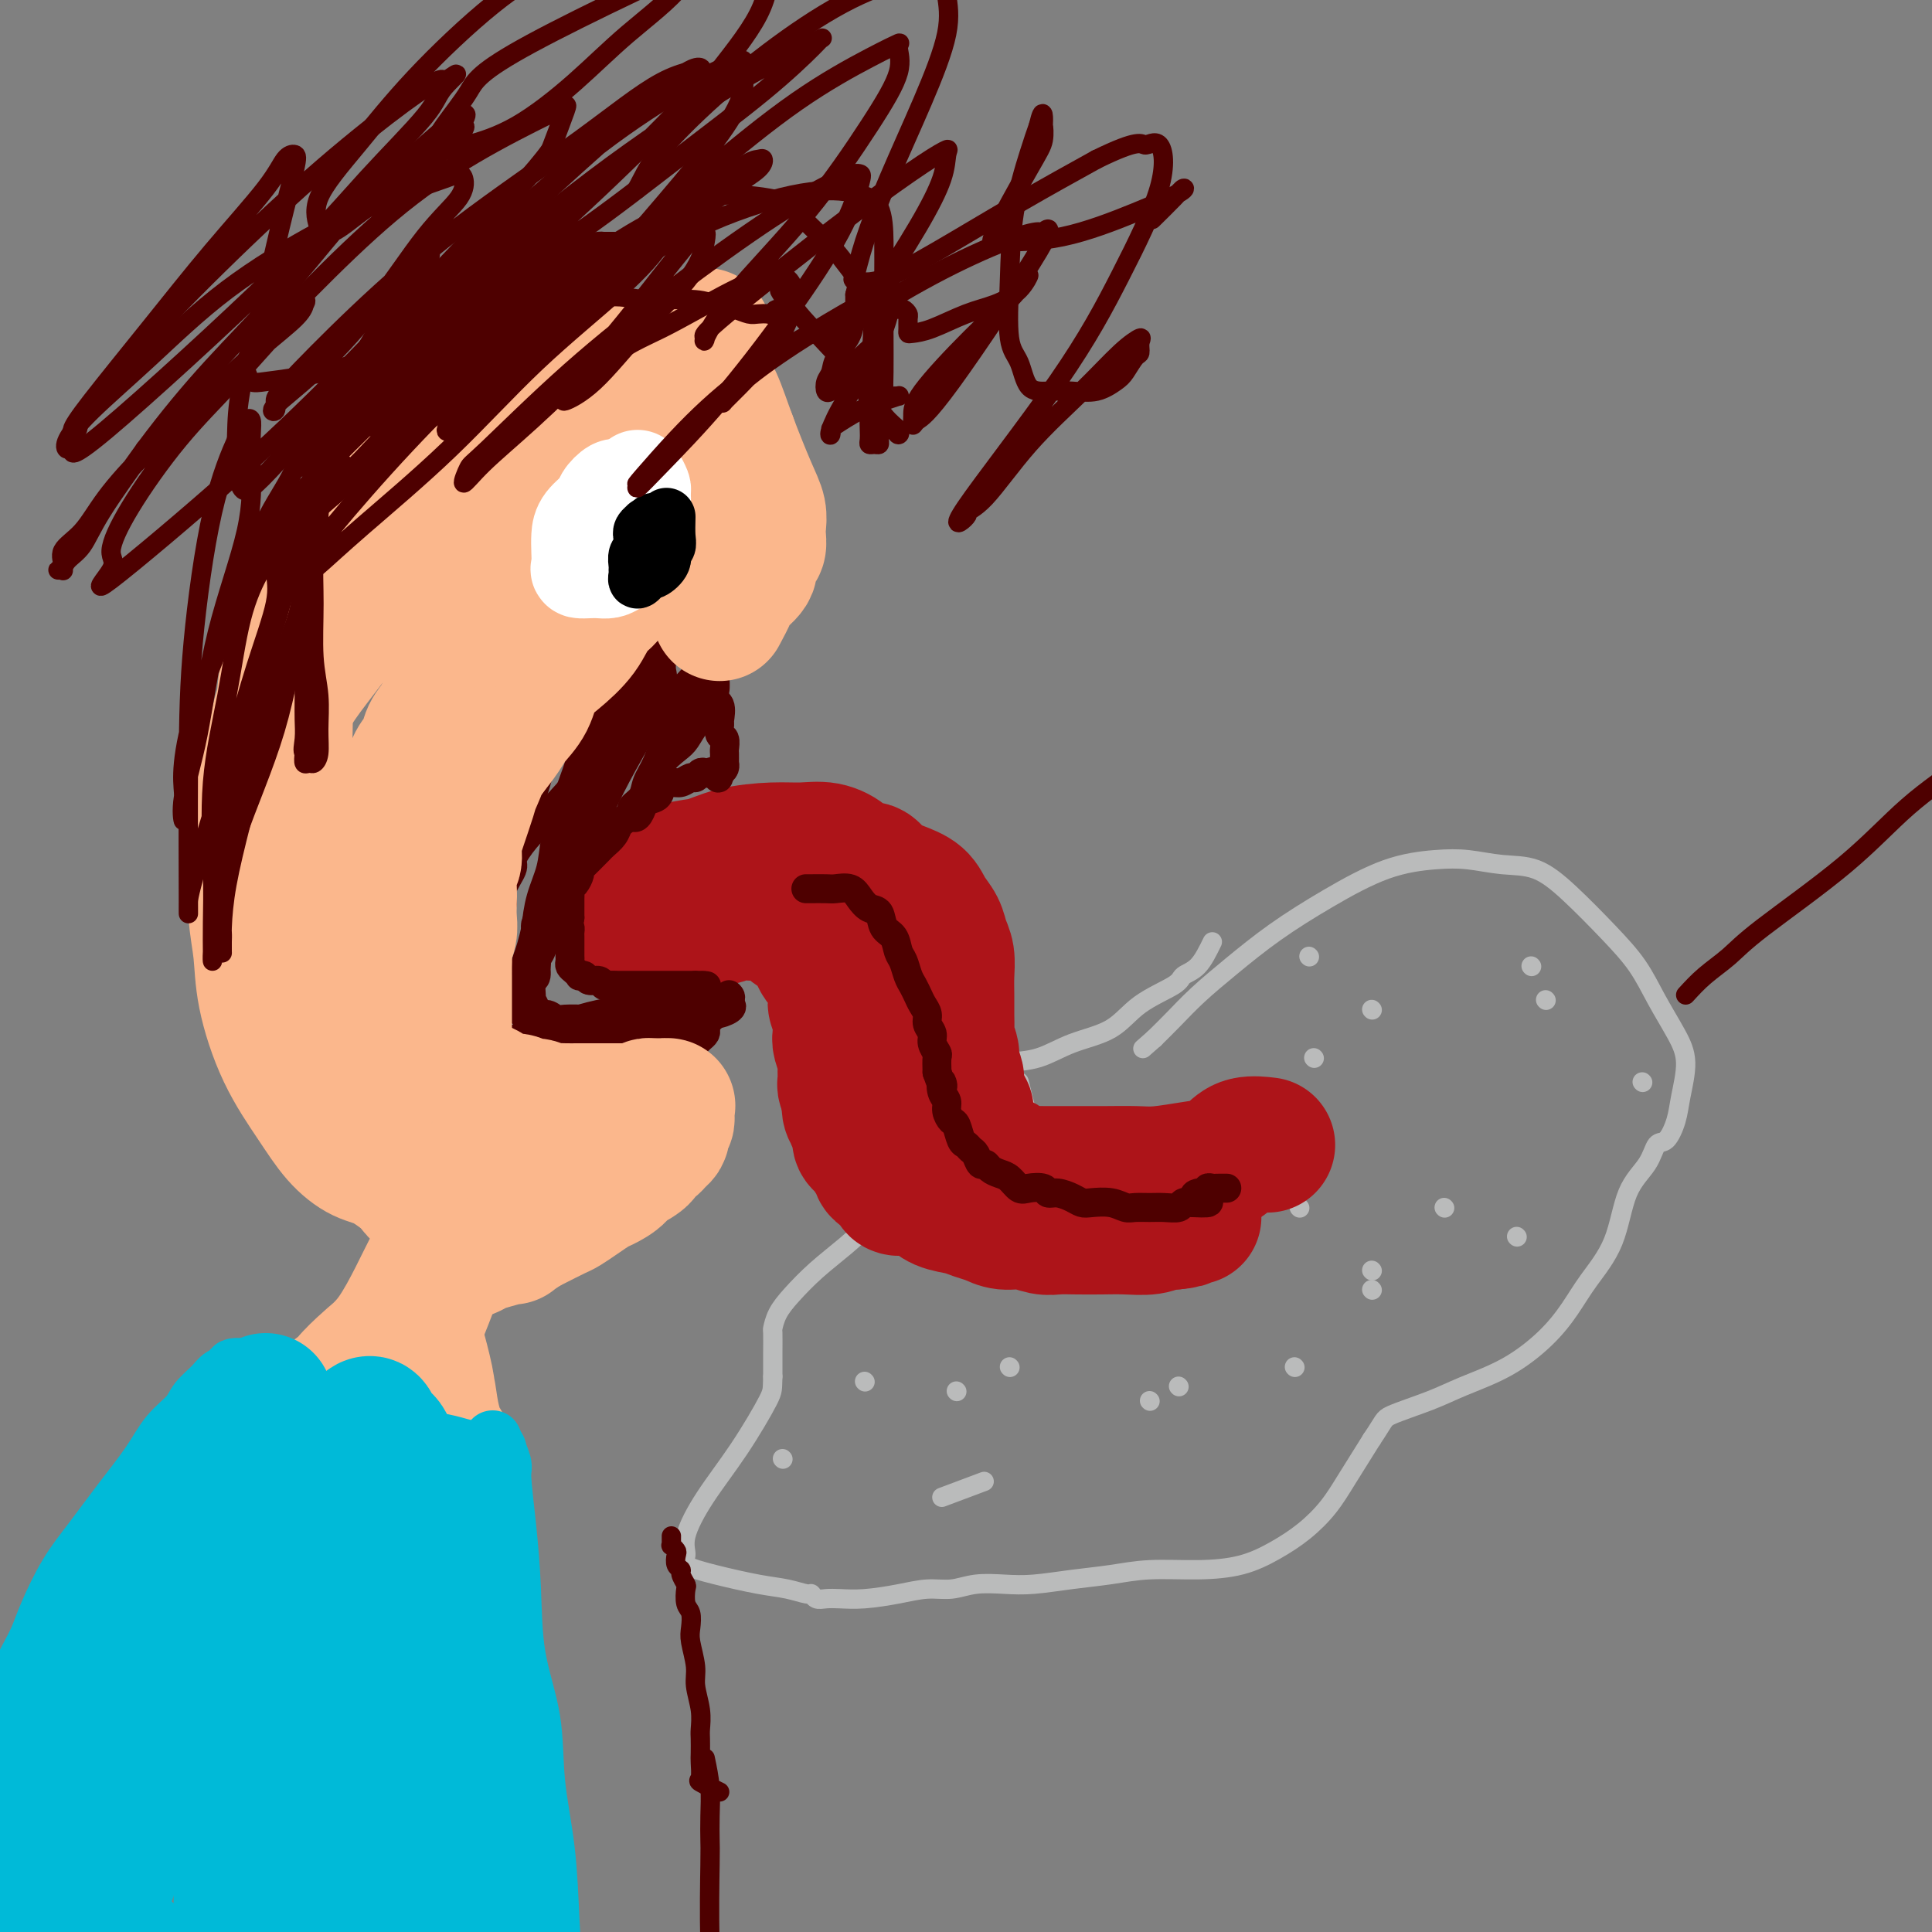<svg viewBox='0 0 400 400' version='1.1' xmlns='http://www.w3.org/2000/svg' xmlns:xlink='http://www.w3.org/1999/xlink'><rect x="0" y="0" width="400" height="400" fill="#808080" stroke="none"/><g fill='none' stroke='#BABBBB' stroke-width='4' stroke-linecap='round' stroke-linejoin='round'><path d='M251,195c-0.941,1.924 -1.882,3.849 -3,5c-1.118,1.151 -2.411,1.529 -3,2c-0.589,0.471 -0.472,1.037 -2,2c-1.528,0.963 -4.700,2.324 -7,4c-2.300,1.676 -3.728,3.667 -6,5c-2.272,1.333 -5.388,2.008 -8,3c-2.612,0.992 -4.719,2.299 -7,3c-2.281,0.701 -4.737,0.795 -7,1c-2.263,0.205 -4.333,0.521 -6,1c-1.667,0.479 -2.932,1.120 -4,2c-1.068,0.880 -1.938,2.000 -3,3c-1.062,1.000 -2.316,1.879 -3,3c-0.684,1.121 -0.797,2.484 -1,3c-0.203,0.516 -0.495,0.185 -1,1c-0.505,0.815 -1.221,2.776 -2,4c-0.779,1.224 -1.620,1.712 -2,3c-0.380,1.288 -0.298,3.375 -1,5c-0.702,1.625 -2.186,2.787 -3,4c-0.814,1.213 -0.957,2.477 -2,4c-1.043,1.523 -2.987,3.305 -5,5c-2.013,1.695 -4.094,3.302 -6,5c-1.906,1.698 -3.635,3.488 -5,5c-1.365,1.512 -2.366,2.746 -3,4c-0.634,1.254 -0.902,2.527 -1,3c-0.098,0.473 -0.026,0.148 0,1c0.026,0.852 0.007,2.883 0,4c-0.007,1.117 -0.002,1.319 0,2c0.002,0.681 0.001,1.840 0,3'/><path d='M160,285c-0.113,2.669 0.104,2.840 -1,5c-1.104,2.160 -3.529,6.308 -6,10c-2.471,3.692 -4.987,6.928 -7,10c-2.013,3.072 -3.523,5.979 -4,8c-0.477,2.021 0.080,3.157 0,4c-0.080,0.843 -0.795,1.393 0,2c0.795,0.607 3.102,1.272 6,2c2.898,0.728 6.386,1.519 9,2c2.614,0.481 4.352,0.651 6,1c1.648,0.349 3.206,0.878 4,1c0.794,0.122 0.825,-0.163 1,0c0.175,0.163 0.495,0.773 1,1c0.505,0.227 1.194,0.071 2,0c0.806,-0.071 1.730,-0.056 3,0c1.270,0.056 2.886,0.155 5,0c2.114,-0.155 4.724,-0.564 7,-1c2.276,-0.436 4.216,-0.901 6,-1c1.784,-0.099 3.412,0.167 5,0c1.588,-0.167 3.136,-0.765 5,-1c1.864,-0.235 4.045,-0.105 6,0c1.955,0.105 3.685,0.186 6,0c2.315,-0.186 5.215,-0.640 8,-1c2.785,-0.360 5.454,-0.627 8,-1c2.546,-0.373 4.970,-0.854 8,-1c3.030,-0.146 6.666,0.041 10,0c3.334,-0.041 6.365,-0.311 9,-1c2.635,-0.689 4.875,-1.798 7,-3c2.125,-1.202 4.137,-2.497 6,-4c1.863,-1.503 3.579,-3.212 5,-5c1.421,-1.788 2.549,-3.654 4,-6c1.451,-2.346 3.226,-5.173 5,-8'/><path d='M284,298c2.669,-3.927 2.341,-4.243 4,-5c1.659,-0.757 5.304,-1.954 8,-3c2.696,-1.046 4.442,-1.939 7,-3c2.558,-1.061 5.928,-2.288 9,-4c3.072,-1.712 5.846,-3.910 8,-6c2.154,-2.090 3.687,-4.074 5,-6c1.313,-1.926 2.407,-3.795 4,-6c1.593,-2.205 3.686,-4.745 5,-8c1.314,-3.255 1.847,-7.223 3,-10c1.153,-2.777 2.924,-4.361 4,-6c1.076,-1.639 1.456,-3.333 2,-4c0.544,-0.667 1.252,-0.307 2,-1c0.748,-0.693 1.537,-2.437 2,-4c0.463,-1.563 0.600,-2.944 1,-5c0.400,-2.056 1.061,-4.787 1,-7c-0.061,-2.213 -0.846,-3.907 -2,-6c-1.154,-2.093 -2.676,-4.586 -4,-7c-1.324,-2.414 -2.449,-4.751 -4,-7c-1.551,-2.249 -3.529,-4.410 -6,-7c-2.471,-2.590 -5.434,-5.609 -8,-8c-2.566,-2.391 -4.736,-4.154 -7,-5c-2.264,-0.846 -4.621,-0.774 -7,-1c-2.379,-0.226 -4.779,-0.751 -7,-1c-2.221,-0.249 -4.262,-0.221 -7,0c-2.738,0.221 -6.174,0.634 -10,2c-3.826,1.366 -8.042,3.684 -12,6c-3.958,2.316 -7.657,4.629 -11,7c-3.343,2.371 -6.329,4.801 -9,7c-2.671,2.199 -5.027,4.169 -7,6c-1.973,1.831 -3.564,3.523 -5,5c-1.436,1.477 -2.718,2.738 -4,4'/><path d='M239,215c-4.167,3.667 -2.083,1.833 0,0'/><path d='M211,246c0.000,0.000 0.100,0.100 0.1,0.1'/><path d='M246,235c1.667,1.667 3.333,3.333 4,4c0.667,0.667 0.333,0.333 0,0'/><path d='M284,209c0.000,0.000 0.100,0.100 0.1,0.1'/><path d='M317,200c0.000,0.000 0.100,0.100 0.1,0.1'/><path d='M271,245c0.000,0.000 0.100,0.100 0.1,0.1'/><path d='M238,290c0.000,0.000 0.100,0.100 0.1,0.1'/><path d='M198,288c0.000,0.000 0.100,0.100 0.1,0.1'/><path d='M179,286c0.000,0.000 0.100,0.100 0.1,0.1'/><path d='M195,229c0.000,0.000 0.100,0.100 0.1,0.1'/><path d='M211,224c0.833,3.333 1.667,6.667 2,8c0.333,1.333 0.167,0.667 0,0'/><path d='M219,258c0.000,0.000 0.100,0.100 0.1,0.1'/><path d='M209,283c0.000,0.000 0.100,0.100 0.1,0.1'/><path d='M162,302c0.000,0.000 0.100,0.100 0.1,0.1'/><path d='M195,310c3.333,-1.250 6.667,-2.500 8,-3c1.333,-0.500 0.667,-0.250 0,0'/><path d='M268,283c0.000,0.000 0.100,0.100 0.1,0.1'/><path d='M299,250c0.000,0.000 0.100,0.100 0.1,0.1'/><path d='M340,224c0.000,0.000 0.100,0.100 0.1,0.1'/><path d='M320,207c0.000,0.000 0.100,0.100 0.1,0.1'/><path d='M314,256c0.000,0.000 0.100,0.100 0.1,0.1'/><path d='M284,263c0.000,0.000 0.100,0.100 0.1,0.1'/><path d='M269,250c0.000,0.000 0.100,0.100 0.1,0.1'/><path d='M272,219c0.000,0.000 0.100,0.100 0.1,0.1'/><path d='M271,198c0.000,0.000 0.100,0.100 0.1,0.1'/><path d='M240,233c0.000,0.000 0.100,0.100 0.1,0.1'/><path d='M244,287c0.000,0.000 0.100,0.100 0.1,0.1'/><path d='M284,267c0.000,0.000 0.100,0.100 0.1,0.1'/></g>
<g fill='none' stroke='#AD1419' stroke-width='28' stroke-linecap='round' stroke-linejoin='round'><path d='M130,189c2.905,-2.479 5.810,-4.958 7,-6c1.190,-1.042 0.666,-0.647 1,-1c0.334,-0.353 1.526,-1.453 3,-2c1.474,-0.547 3.229,-0.540 5,-1c1.771,-0.460 3.556,-1.386 6,-2c2.444,-0.614 5.546,-0.917 8,-1c2.454,-0.083 4.261,0.053 6,0c1.739,-0.053 3.409,-0.296 5,0c1.591,0.296 3.103,1.129 4,2c0.897,0.871 1.178,1.780 2,2c0.822,0.220 2.184,-0.247 3,0c0.816,0.247 1.087,1.210 2,2c0.913,0.790 2.468,1.408 4,2c1.532,0.592 3.041,1.158 4,2c0.959,0.842 1.367,1.961 2,3c0.633,1.039 1.490,1.999 2,3c0.510,1.001 0.672,2.042 1,3c0.328,0.958 0.820,1.832 1,3c0.180,1.168 0.047,2.629 0,4c-0.047,1.371 -0.009,2.650 0,4c0.009,1.350 -0.013,2.769 0,4c0.013,1.231 0.060,2.273 0,3c-0.060,0.727 -0.227,1.139 0,2c0.227,0.861 0.848,2.173 1,3c0.152,0.827 -0.165,1.170 0,2c0.165,0.830 0.814,2.146 1,3c0.186,0.854 -0.090,1.244 0,2c0.090,0.756 0.545,1.878 1,3'/><path d='M199,228c0.996,5.925 0.987,2.738 1,2c0.013,-0.738 0.048,0.972 0,2c-0.048,1.028 -0.179,1.375 0,2c0.179,0.625 0.668,1.530 1,2c0.332,0.470 0.506,0.507 1,1c0.494,0.493 1.306,1.442 2,2c0.694,0.558 1.269,0.724 2,1c0.731,0.276 1.618,0.662 2,1c0.382,0.338 0.258,0.626 1,1c0.742,0.374 2.351,0.832 3,1c0.649,0.168 0.339,0.045 1,0c0.661,-0.045 2.292,-0.012 3,0c0.708,0.012 0.492,0.003 1,0c0.508,-0.003 1.739,0.000 3,0c1.261,-0.000 2.552,-0.003 4,0c1.448,0.003 3.052,0.013 5,0c1.948,-0.013 4.240,-0.047 6,0c1.760,0.047 2.987,0.177 5,0c2.013,-0.177 4.813,-0.660 7,-1c2.187,-0.340 3.760,-0.536 5,-1c1.240,-0.464 2.147,-1.197 3,-2c0.853,-0.803 1.653,-1.678 3,-2c1.347,-0.322 3.242,-0.092 4,0c0.758,0.092 0.379,0.046 0,0'/><path d='M134,194c1.508,-1.259 3.016,-2.518 4,-3c0.984,-0.482 1.446,-0.185 2,0c0.554,0.185 1.202,0.260 2,0c0.798,-0.260 1.746,-0.854 3,-1c1.254,-0.146 2.814,0.156 4,0c1.186,-0.156 1.999,-0.772 3,-1c1.001,-0.228 2.189,-0.069 3,0c0.811,0.069 1.246,0.048 2,0c0.754,-0.048 1.827,-0.122 3,0c1.173,0.122 2.446,0.441 3,1c0.554,0.559 0.390,1.359 1,2c0.610,0.641 1.996,1.124 3,2c1.004,0.876 1.627,2.145 2,3c0.373,0.855 0.496,1.295 1,2c0.504,0.705 1.389,1.673 2,3c0.611,1.327 0.947,3.012 1,4c0.053,0.988 -0.178,1.280 0,2c0.178,0.720 0.766,1.868 1,3c0.234,1.132 0.116,2.248 0,3c-0.116,0.752 -0.228,1.141 0,2c0.228,0.859 0.797,2.189 1,3c0.203,0.811 0.041,1.104 0,2c-0.041,0.896 0.041,2.395 0,3c-0.041,0.605 -0.203,0.317 0,1c0.203,0.683 0.772,2.338 1,3c0.228,0.662 0.114,0.331 0,0'/><path d='M176,228c0.635,4.199 0.222,1.698 0,1c-0.222,-0.698 -0.252,0.407 0,1c0.252,0.593 0.785,0.673 1,1c0.215,0.327 0.113,0.900 0,1c-0.113,0.100 -0.238,-0.272 0,0c0.238,0.272 0.837,1.190 1,2c0.163,0.810 -0.110,1.512 0,2c0.110,0.488 0.603,0.761 1,1c0.397,0.239 0.697,0.444 1,1c0.303,0.556 0.610,1.462 1,2c0.390,0.538 0.862,0.708 1,1c0.138,0.292 -0.059,0.705 0,1c0.059,0.295 0.375,0.473 1,1c0.625,0.527 1.559,1.402 2,2c0.441,0.598 0.390,0.920 1,1c0.610,0.080 1.881,-0.081 3,0c1.119,0.081 2.085,0.402 3,1c0.915,0.598 1.780,1.471 3,2c1.220,0.529 2.794,0.715 4,1c1.206,0.285 2.045,0.669 3,1c0.955,0.331 2.026,0.611 3,1c0.974,0.389 1.852,0.889 3,1c1.148,0.111 2.568,-0.166 4,0c1.432,0.166 2.878,0.776 4,1c1.122,0.224 1.921,0.061 3,0c1.079,-0.061 2.439,-0.020 4,0c1.561,0.020 3.324,0.019 5,0c1.676,-0.019 3.264,-0.057 5,0c1.736,0.057 3.621,0.208 5,0c1.379,-0.208 2.251,-0.774 3,-1c0.749,-0.226 1.374,-0.113 2,0'/><path d='M243,253c4.375,-0.381 1.812,-0.834 1,-1c-0.812,-0.166 0.128,-0.045 1,0c0.872,0.045 1.678,0.013 2,0c0.322,-0.013 0.161,-0.006 0,0'/></g>
<g fill='none' stroke='#4E0000' stroke-width='6' stroke-linecap='round' stroke-linejoin='round'><path d='M167,184c-0.135,0.000 -0.270,0.000 0,0c0.270,-0.000 0.943,-0.002 1,0c0.057,0.002 -0.504,0.006 0,0c0.504,-0.006 2.074,-0.023 3,0c0.926,0.023 1.208,0.084 2,0c0.792,-0.084 2.095,-0.314 3,0c0.905,0.314 1.412,1.171 2,2c0.588,0.829 1.257,1.630 2,2c0.743,0.370 1.561,0.311 2,1c0.439,0.689 0.499,2.128 1,3c0.501,0.872 1.444,1.178 2,2c0.556,0.822 0.726,2.160 1,3c0.274,0.840 0.650,1.184 1,2c0.350,0.816 0.672,2.105 1,3c0.328,0.895 0.661,1.394 1,2c0.339,0.606 0.683,1.317 1,2c0.317,0.683 0.606,1.337 1,2c0.394,0.663 0.894,1.333 1,2c0.106,0.667 -0.182,1.329 0,2c0.182,0.671 0.833,1.351 1,2c0.167,0.649 -0.151,1.267 0,2c0.151,0.733 0.771,1.582 1,2c0.229,0.418 0.065,0.405 0,1c-0.065,0.595 -0.033,1.797 0,3'/><path d='M194,222c1.636,4.689 1.226,2.413 1,2c-0.226,-0.413 -0.268,1.039 0,2c0.268,0.961 0.845,1.431 1,2c0.155,0.569 -0.113,1.237 0,2c0.113,0.763 0.608,1.619 1,2c0.392,0.381 0.682,0.286 1,1c0.318,0.714 0.662,2.238 1,3c0.338,0.762 0.668,0.764 1,1c0.332,0.236 0.665,0.707 1,1c0.335,0.293 0.670,0.407 1,1c0.330,0.593 0.655,1.663 1,2c0.345,0.337 0.712,-0.060 1,0c0.288,0.060 0.499,0.577 1,1c0.501,0.423 1.294,0.753 2,1c0.706,0.247 1.326,0.410 2,1c0.674,0.590 1.401,1.607 2,2c0.599,0.393 1.070,0.161 2,0c0.930,-0.161 2.318,-0.250 3,0c0.682,0.250 0.656,0.838 1,1c0.344,0.162 1.057,-0.101 2,0c0.943,0.101 2.115,0.567 3,1c0.885,0.433 1.482,0.834 2,1c0.518,0.166 0.957,0.097 2,0c1.043,-0.097 2.691,-0.222 4,0c1.309,0.222 2.281,0.793 3,1c0.719,0.207 1.186,0.052 2,0c0.814,-0.052 1.975,-0.000 3,0c1.025,0.000 1.914,-0.052 3,0c1.086,0.052 2.369,0.206 3,0c0.631,-0.206 0.609,-0.773 1,-1c0.391,-0.227 1.196,-0.113 2,0'/><path d='M247,249c5.807,0.297 2.326,-0.460 1,-1c-1.326,-0.540 -0.496,-0.863 0,-1c0.496,-0.137 0.658,-0.089 1,0c0.342,0.089 0.865,0.220 1,0c0.135,-0.220 -0.118,-0.791 0,-1c0.118,-0.209 0.606,-0.056 1,0c0.394,0.056 0.693,0.015 1,0c0.307,-0.015 0.621,-0.004 1,0c0.379,0.004 0.823,0.001 1,0c0.177,-0.001 0.089,-0.001 0,0'/><path d='M142,130c-1.680,-0.381 -3.359,-0.762 -4,-1c-0.641,-0.238 -0.243,-0.333 -1,0c-0.757,0.333 -2.668,1.093 -4,2c-1.332,0.907 -2.086,1.962 -3,3c-0.914,1.038 -1.988,2.058 -3,3c-1.012,0.942 -1.963,1.806 -3,3c-1.037,1.194 -2.161,2.717 -3,4c-0.839,1.283 -1.394,2.324 -2,3c-0.606,0.676 -1.261,0.985 -2,2c-0.739,1.015 -1.560,2.736 -2,4c-0.440,1.264 -0.499,2.071 -1,3c-0.501,0.929 -1.444,1.980 -2,3c-0.556,1.020 -0.726,2.009 -1,3c-0.274,0.991 -0.652,1.985 -1,3c-0.348,1.015 -0.666,2.052 -1,3c-0.334,0.948 -0.686,1.807 -1,3c-0.314,1.193 -0.591,2.718 -1,4c-0.409,1.282 -0.949,2.319 -1,3c-0.051,0.681 0.389,1.004 0,2c-0.389,0.996 -1.607,2.664 -2,4c-0.393,1.336 0.038,2.339 0,3c-0.038,0.661 -0.546,0.980 -1,2c-0.454,1.020 -0.854,2.740 -1,4c-0.146,1.260 -0.039,2.059 0,3c0.039,0.941 0.011,2.022 0,3c-0.011,0.978 -0.003,1.851 0,3c0.003,1.149 0.002,2.575 0,4'/><path d='M102,206c-0.309,3.775 -0.083,2.211 0,2c0.083,-0.211 0.022,0.931 0,2c-0.022,1.069 -0.004,2.065 0,3c0.004,0.935 -0.006,1.809 0,2c0.006,0.191 0.030,-0.300 0,0c-0.030,0.300 -0.112,1.390 0,2c0.112,0.610 0.419,0.741 1,1c0.581,0.259 1.436,0.647 2,1c0.564,0.353 0.837,0.673 1,1c0.163,0.327 0.217,0.662 1,1c0.783,0.338 2.297,0.679 3,1c0.703,0.321 0.595,0.622 1,1c0.405,0.378 1.321,0.833 2,1c0.679,0.167 1.120,0.045 2,0c0.880,-0.045 2.199,-0.012 3,0c0.801,0.012 1.083,0.005 2,0c0.917,-0.005 2.467,-0.007 4,0c1.533,0.007 3.049,0.023 4,0c0.951,-0.023 1.337,-0.086 2,0c0.663,0.086 1.601,0.322 3,0c1.399,-0.322 3.257,-1.203 4,-2c0.743,-0.797 0.370,-1.509 1,-2c0.630,-0.491 2.264,-0.762 3,-1c0.736,-0.238 0.576,-0.445 1,-1c0.424,-0.555 1.433,-1.458 2,-2c0.567,-0.542 0.691,-0.723 1,-1c0.309,-0.277 0.804,-0.652 1,-1c0.196,-0.348 0.094,-0.671 0,-1c-0.094,-0.329 -0.179,-0.666 0,-1c0.179,-0.334 0.623,-0.667 1,-1c0.377,-0.333 0.689,-0.667 1,-1'/><path d='M148,210c2.426,-2.574 0.990,-2.010 1,-2c0.010,0.010 1.467,-0.533 2,-1c0.533,-0.467 0.144,-0.856 0,-1c-0.144,-0.144 -0.041,-0.041 0,0c0.041,0.041 0.021,0.021 0,0'/><path d='M140,128c0.861,1.472 1.723,2.945 2,4c0.277,1.055 -0.029,1.694 0,2c0.029,0.306 0.394,0.279 1,1c0.606,0.721 1.455,2.190 2,3c0.545,0.810 0.787,0.961 1,2c0.213,1.039 0.396,2.965 1,4c0.604,1.035 1.630,1.179 2,2c0.370,0.821 0.085,2.318 0,3c-0.085,0.682 0.030,0.550 0,1c-0.030,0.450 -0.204,1.482 0,2c0.204,0.518 0.787,0.521 1,1c0.213,0.479 0.057,1.434 0,2c-0.057,0.566 -0.015,0.743 0,1c0.015,0.257 0.001,0.594 0,1c-0.001,0.406 0.010,0.882 0,1c-0.010,0.118 -0.041,-0.122 0,0c0.041,0.122 0.155,0.606 0,1c-0.155,0.394 -0.577,0.697 -1,1'/><path d='M149,160c-0.179,2.167 -0.625,0.585 -1,0c-0.375,-0.585 -0.677,-0.172 -1,0c-0.323,0.172 -0.667,0.103 -1,0c-0.333,-0.103 -0.655,-0.238 -1,0c-0.345,0.238 -0.713,0.850 -1,1c-0.287,0.150 -0.495,-0.163 -1,0c-0.505,0.163 -1.309,0.803 -2,1c-0.691,0.197 -1.271,-0.049 -2,0c-0.729,0.049 -1.609,0.393 -2,1c-0.391,0.607 -0.294,1.476 -1,2c-0.706,0.524 -2.217,0.703 -3,1c-0.783,0.297 -0.839,0.712 -1,1c-0.161,0.288 -0.428,0.448 -1,1c-0.572,0.552 -1.449,1.496 -2,2c-0.551,0.504 -0.777,0.568 -1,1c-0.223,0.432 -0.445,1.233 -1,2c-0.555,0.767 -1.445,1.501 -2,2c-0.555,0.499 -0.775,0.763 -1,1c-0.225,0.237 -0.455,0.449 -1,1c-0.545,0.551 -1.404,1.443 -2,2c-0.596,0.557 -0.930,0.779 -1,1c-0.070,0.221 0.125,0.439 0,1c-0.125,0.561 -0.569,1.463 -1,2c-0.431,0.537 -0.847,0.707 -1,1c-0.153,0.293 -0.041,0.708 0,1c0.041,0.292 0.011,0.460 0,1c-0.011,0.540 -0.003,1.453 0,2c0.003,0.547 0.001,0.728 0,1c-0.001,0.272 -0.000,0.636 0,1'/><path d='M118,190c-0.464,2.102 -0.124,1.859 0,2c0.124,0.141 0.033,0.668 0,1c-0.033,0.332 -0.009,0.470 0,1c0.009,0.530 0.002,1.451 0,2c-0.002,0.549 0.002,0.724 0,1c-0.002,0.276 -0.011,0.652 0,1c0.011,0.348 0.040,0.668 0,1c-0.040,0.332 -0.151,0.676 0,1c0.151,0.324 0.564,0.627 1,1c0.436,0.373 0.894,0.817 1,1c0.106,0.183 -0.140,0.105 0,0c0.140,-0.105 0.666,-0.238 1,0c0.334,0.238 0.476,0.849 1,1c0.524,0.151 1.431,-0.156 2,0c0.569,0.156 0.801,0.774 1,1c0.199,0.226 0.367,0.061 1,0c0.633,-0.061 1.731,-0.016 2,0c0.269,0.016 -0.293,0.004 0,0c0.293,-0.004 1.439,-0.001 2,0c0.561,0.001 0.535,0.000 1,0c0.465,-0.000 1.420,-0.000 2,0c0.580,0.000 0.784,0.000 1,0c0.216,-0.000 0.442,-0.000 1,0c0.558,0.000 1.446,0.000 2,0c0.554,-0.000 0.775,-0.000 1,0c0.225,0.000 0.456,0.000 1,0c0.544,-0.000 1.403,-0.000 2,0c0.597,0.000 0.933,0.000 1,0c0.067,-0.000 -0.136,-0.000 0,0c0.136,0.000 0.610,0.000 1,0c0.390,-0.000 0.695,-0.000 1,0'/><path d='M144,204c3.942,0.266 1.799,-0.069 1,0c-0.799,0.069 -0.252,0.542 0,1c0.252,0.458 0.208,0.901 0,1c-0.208,0.099 -0.582,-0.146 -1,0c-0.418,0.146 -0.880,0.682 -1,1c-0.120,0.318 0.103,0.418 0,1c-0.103,0.582 -0.533,1.648 -1,2c-0.467,0.352 -0.970,-0.008 -1,0c-0.030,0.008 0.413,0.383 0,1c-0.413,0.617 -1.682,1.474 -2,2c-0.318,0.526 0.315,0.719 0,1c-0.315,0.281 -1.579,0.649 -2,1c-0.421,0.351 0.000,0.687 0,1c-0.000,0.313 -0.423,0.605 -1,1c-0.577,0.395 -1.309,0.894 -2,1c-0.691,0.106 -1.340,-0.182 -2,0c-0.660,0.182 -1.332,0.833 -2,1c-0.668,0.167 -1.334,-0.151 -2,0c-0.666,0.151 -1.334,0.773 -2,1c-0.666,0.227 -1.329,0.061 -2,0c-0.671,-0.061 -1.348,-0.016 -2,0c-0.652,0.016 -1.278,0.004 -2,0c-0.722,-0.004 -1.541,-0.001 -2,0c-0.459,0.001 -0.560,0.000 -1,0c-0.440,-0.000 -1.220,-0.000 -2,0'/><path d='M115,220c-3.062,0.310 -1.217,0.084 -1,0c0.217,-0.084 -1.196,-0.026 -2,0c-0.804,0.026 -1.000,0.020 -1,0c0.000,-0.020 0.196,-0.054 0,0c-0.196,0.054 -0.785,0.195 -1,0c-0.215,-0.195 -0.058,-0.726 0,-1c0.058,-0.274 0.016,-0.293 0,-1c-0.016,-0.707 -0.005,-2.104 0,-3c0.005,-0.896 0.005,-1.292 0,-2c-0.005,-0.708 -0.015,-1.729 0,-3c0.015,-1.271 0.056,-2.792 0,-4c-0.056,-1.208 -0.209,-2.103 0,-3c0.209,-0.897 0.781,-1.796 1,-3c0.219,-1.204 0.086,-2.714 0,-4c-0.086,-1.286 -0.123,-2.347 0,-4c0.123,-1.653 0.407,-3.898 1,-6c0.593,-2.102 1.496,-4.062 2,-6c0.504,-1.938 0.609,-3.853 1,-6c0.391,-2.147 1.068,-4.524 2,-7c0.932,-2.476 2.117,-5.050 3,-7c0.883,-1.950 1.462,-3.275 2,-5c0.538,-1.725 1.036,-3.851 2,-5c0.964,-1.149 2.395,-1.320 3,-2c0.605,-0.680 0.386,-1.870 1,-3c0.614,-1.130 2.062,-2.201 3,-3c0.938,-0.799 1.365,-1.328 2,-2c0.635,-0.672 1.479,-1.489 2,-2c0.521,-0.511 0.720,-0.718 1,-1c0.280,-0.282 0.640,-0.641 1,-1'/><path d='M137,136c2.012,-2.156 0.541,-0.547 0,0c-0.541,0.547 -0.152,0.033 0,0c0.152,-0.033 0.069,0.416 0,1c-0.069,0.584 -0.122,1.304 0,2c0.122,0.696 0.418,1.370 0,3c-0.418,1.630 -1.551,4.216 -3,7c-1.449,2.784 -3.214,5.764 -5,9c-1.786,3.236 -3.592,6.726 -5,10c-1.408,3.274 -2.419,6.332 -4,9c-1.581,2.668 -3.731,4.947 -5,7c-1.269,2.053 -1.658,3.880 -2,5c-0.342,1.120 -0.639,1.535 -1,2c-0.361,0.465 -0.788,0.982 -1,1c-0.212,0.018 -0.211,-0.463 0,-1c0.211,-0.537 0.631,-1.131 1,-2c0.369,-0.869 0.685,-2.011 1,-3c0.315,-0.989 0.628,-1.823 1,-3c0.372,-1.177 0.804,-2.697 1,-4c0.196,-1.303 0.155,-2.388 1,-4c0.845,-1.612 2.577,-3.752 4,-6c1.423,-2.248 2.537,-4.605 4,-7c1.463,-2.395 3.275,-4.827 5,-7c1.725,-2.173 3.362,-4.086 5,-6'/><path d='M134,149c3.945,-4.923 4.808,-4.230 6,-5c1.192,-0.770 2.711,-3.004 4,-4c1.289,-0.996 2.346,-0.754 3,-1c0.654,-0.246 0.904,-0.979 1,-1c0.096,-0.021 0.038,0.670 0,1c-0.038,0.330 -0.054,0.300 0,1c0.054,0.700 0.180,2.131 0,3c-0.180,0.869 -0.666,1.177 -1,2c-0.334,0.823 -0.517,2.163 -1,3c-0.483,0.837 -1.266,1.173 -2,2c-0.734,0.827 -1.419,2.146 -2,3c-0.581,0.854 -1.060,1.245 -2,2c-0.940,0.755 -2.342,1.875 -3,3c-0.658,1.125 -0.571,2.256 -1,3c-0.429,0.744 -1.373,1.100 -2,2c-0.627,0.900 -0.938,2.343 -1,3c-0.062,0.657 0.125,0.527 0,1c-0.125,0.473 -0.562,1.547 -1,2c-0.438,0.453 -0.875,0.285 -1,0c-0.125,-0.285 0.064,-0.686 0,-1c-0.064,-0.314 -0.379,-0.542 0,-1c0.379,-0.458 1.453,-1.147 2,-2c0.547,-0.853 0.567,-1.870 1,-3c0.433,-1.130 1.279,-2.372 2,-4c0.721,-1.628 1.317,-3.643 2,-5c0.683,-1.357 1.453,-2.058 2,-3c0.547,-0.942 0.871,-2.126 1,-3c0.129,-0.874 0.065,-1.437 0,-2'/><path d='M141,145c1.411,-3.710 0.440,-0.985 0,0c-0.440,0.985 -0.347,0.229 -1,0c-0.653,-0.229 -2.051,0.067 -3,0c-0.949,-0.067 -1.450,-0.497 -2,0c-0.550,0.497 -1.150,1.923 -3,4c-1.850,2.077 -4.951,4.807 -8,8c-3.049,3.193 -6.047,6.851 -9,10c-2.953,3.149 -5.863,5.789 -8,9c-2.137,3.211 -3.502,6.993 -5,10c-1.498,3.007 -3.128,5.239 -4,7c-0.872,1.761 -0.987,3.050 -1,4c-0.013,0.950 0.076,1.561 0,2c-0.076,0.439 -0.316,0.705 0,1c0.316,0.295 1.189,0.619 2,1c0.811,0.381 1.562,0.819 2,1c0.438,0.181 0.565,0.105 1,0c0.435,-0.105 1.177,-0.239 2,0c0.823,0.239 1.726,0.849 2,1c0.274,0.151 -0.082,-0.159 0,0c0.082,0.159 0.600,0.788 1,1c0.400,0.212 0.681,0.008 1,0c0.319,-0.008 0.677,0.179 1,0c0.323,-0.179 0.611,-0.724 1,-1c0.389,-0.276 0.878,-0.283 1,-1c0.122,-0.717 -0.122,-2.145 0,-3c0.122,-0.855 0.610,-1.136 1,-2c0.390,-0.864 0.682,-2.309 1,-4c0.318,-1.691 0.662,-3.626 1,-6c0.338,-2.374 0.669,-5.187 1,-8'/><path d='M115,179c1.053,-5.967 1.184,-8.886 2,-12c0.816,-3.114 2.315,-6.423 3,-9c0.685,-2.577 0.554,-4.423 1,-6c0.446,-1.577 1.468,-2.884 2,-4c0.532,-1.116 0.573,-2.042 1,-3c0.427,-0.958 1.240,-1.949 2,-3c0.760,-1.051 1.468,-2.162 2,-3c0.532,-0.838 0.887,-1.403 1,-2c0.113,-0.597 -0.015,-1.226 0,-1c0.015,0.226 0.174,1.309 0,2c-0.174,0.691 -0.679,0.992 -1,2c-0.321,1.008 -0.457,2.722 -1,4c-0.543,1.278 -1.492,2.120 -2,3c-0.508,0.880 -0.574,1.799 -1,3c-0.426,1.201 -1.213,2.684 -2,4c-0.787,1.316 -1.574,2.466 -2,4c-0.426,1.534 -0.492,3.453 -1,5c-0.508,1.547 -1.459,2.723 -2,4c-0.541,1.277 -0.674,2.655 -1,4c-0.326,1.345 -0.847,2.655 -1,4c-0.153,1.345 0.061,2.723 0,4c-0.061,1.277 -0.397,2.452 -1,4c-0.603,1.548 -1.472,3.469 -2,5c-0.528,1.531 -0.716,2.671 -1,4c-0.284,1.329 -0.665,2.846 -1,4c-0.335,1.154 -0.626,1.945 -1,3c-0.374,1.055 -0.832,2.376 -1,3c-0.168,0.624 -0.045,0.553 0,1c0.045,0.447 0.013,1.414 0,2c-0.013,0.586 -0.006,0.793 0,1'/><path d='M108,206c-0.975,6.361 1.088,2.762 2,2c0.912,-0.762 0.674,1.312 1,2c0.326,0.688 1.215,-0.012 2,0c0.785,0.012 1.465,0.735 2,1c0.535,0.265 0.926,0.071 2,0c1.074,-0.071 2.832,-0.019 4,0c1.168,0.019 1.744,0.005 3,0c1.256,-0.005 3.190,-0.000 4,0c0.810,0.000 0.495,-0.004 1,0c0.505,0.004 1.828,0.016 3,0c1.172,-0.016 2.191,-0.060 3,0c0.809,0.060 1.406,0.222 3,0c1.594,-0.222 4.183,-0.830 6,-1c1.817,-0.170 2.861,0.098 4,0c1.139,-0.098 2.375,-0.562 3,-1c0.625,-0.438 0.641,-0.850 0,-1c-0.641,-0.150 -1.937,-0.037 -3,0c-1.063,0.037 -1.891,-0.002 -3,0c-1.109,0.002 -2.497,0.045 -4,0c-1.503,-0.045 -3.119,-0.177 -5,0c-1.881,0.177 -4.027,0.664 -6,1c-1.973,0.336 -3.775,0.520 -6,1c-2.225,0.480 -4.874,1.257 -7,2c-2.126,0.743 -3.730,1.453 -5,2c-1.270,0.547 -2.206,0.930 -3,1c-0.794,0.070 -1.444,-0.173 -2,0c-0.556,0.173 -1.016,0.764 -1,1c0.016,0.236 0.508,0.118 1,0'/><path d='M107,216c-4.136,1.238 0.023,0.331 2,0c1.977,-0.331 1.773,-0.088 2,0c0.227,0.088 0.886,0.021 2,0c1.114,-0.021 2.684,0.006 5,0c2.316,-0.006 5.380,-0.043 8,0c2.620,0.043 4.797,0.166 7,0c2.203,-0.166 4.433,-0.622 6,-1c1.567,-0.378 2.472,-0.680 3,-1c0.528,-0.320 0.680,-0.660 1,-1c0.320,-0.340 0.808,-0.679 1,-1c0.192,-0.321 0.089,-0.622 0,-1c-0.089,-0.378 -0.165,-0.833 0,-1c0.165,-0.167 0.570,-0.045 1,0c0.430,0.045 0.885,0.012 1,0c0.115,-0.012 -0.110,-0.003 0,0c0.110,0.003 0.555,0.002 1,0'/><path d='M147,210c2.333,-1.000 1.167,-0.500 0,0'/></g>
<g fill='none' stroke='#FBB78C' stroke-width='28' stroke-linecap='round' stroke-linejoin='round'><path d='M142,94c-1.604,0.850 -3.207,1.700 -4,2c-0.793,0.300 -0.774,0.049 -1,0c-0.226,-0.049 -0.696,0.104 -2,1c-1.304,0.896 -3.444,2.535 -5,4c-1.556,1.465 -2.530,2.757 -4,4c-1.470,1.243 -3.436,2.436 -5,4c-1.564,1.564 -2.724,3.499 -4,5c-1.276,1.501 -2.667,2.568 -4,4c-1.333,1.432 -2.607,3.228 -4,5c-1.393,1.772 -2.905,3.520 -4,5c-1.095,1.480 -1.774,2.693 -3,4c-1.226,1.307 -3.001,2.709 -4,4c-0.999,1.291 -1.222,2.470 -2,4c-0.778,1.530 -2.110,3.410 -3,5c-0.890,1.590 -1.338,2.892 -2,4c-0.662,1.108 -1.538,2.024 -2,3c-0.462,0.976 -0.509,2.012 -1,3c-0.491,0.988 -1.427,1.926 -2,3c-0.573,1.074 -0.784,2.282 -1,3c-0.216,0.718 -0.436,0.945 -1,2c-0.564,1.055 -1.472,2.939 -2,4c-0.528,1.061 -0.677,1.298 -1,2c-0.323,0.702 -0.818,1.868 -1,3c-0.182,1.132 -0.049,2.232 0,3c0.049,0.768 0.013,1.206 0,2c-0.013,0.794 -0.004,1.945 0,3c0.004,1.055 0.001,2.016 0,3c-0.001,0.984 -0.001,1.992 0,3'/><path d='M80,186c0.005,2.994 0.016,3.480 0,5c-0.016,1.520 -0.061,4.074 0,6c0.061,1.926 0.226,3.225 0,5c-0.226,1.775 -0.844,4.028 -1,6c-0.156,1.972 0.150,3.664 0,5c-0.150,1.336 -0.757,2.316 -1,3c-0.243,0.684 -0.121,1.071 0,1c0.121,-0.071 0.243,-0.601 0,-1c-0.243,-0.399 -0.850,-0.667 -1,-1c-0.150,-0.333 0.156,-0.729 0,-1c-0.156,-0.271 -0.773,-0.415 -1,-1c-0.227,-0.585 -0.063,-1.609 0,-2c0.063,-0.391 0.026,-0.147 0,-1c-0.026,-0.853 -0.040,-2.802 0,-4c0.040,-1.198 0.136,-1.646 0,-3c-0.136,-1.354 -0.502,-3.613 0,-6c0.502,-2.387 1.871,-4.902 3,-8c1.129,-3.098 2.017,-6.778 3,-10c0.983,-3.222 2.061,-5.987 3,-9c0.939,-3.013 1.738,-6.273 3,-9c1.262,-2.727 2.987,-4.921 4,-7c1.013,-2.079 1.314,-4.044 2,-6c0.686,-1.956 1.758,-3.902 3,-6c1.242,-2.098 2.655,-4.346 4,-6c1.345,-1.654 2.623,-2.714 4,-4c1.377,-1.286 2.854,-2.798 4,-4c1.146,-1.202 1.962,-2.093 3,-3c1.038,-0.907 2.296,-1.831 4,-3c1.704,-1.169 3.852,-2.585 6,-4'/><path d='M122,118c4.411,-3.452 4.939,-3.083 6,-4c1.061,-0.917 2.656,-3.120 4,-4c1.344,-0.880 2.438,-0.435 4,-1c1.562,-0.565 3.592,-2.138 5,-3c1.408,-0.862 2.192,-1.012 3,-1c0.808,0.012 1.639,0.184 2,0c0.361,-0.184 0.251,-0.726 0,-1c-0.251,-0.274 -0.645,-0.281 -1,0c-0.355,0.281 -0.673,0.849 -1,1c-0.327,0.151 -0.664,-0.114 -1,0c-0.336,0.114 -0.671,0.607 -1,1c-0.329,0.393 -0.650,0.686 -1,1c-0.350,0.314 -0.727,0.650 -1,1c-0.273,0.350 -0.442,0.713 -1,1c-0.558,0.287 -1.503,0.497 -2,1c-0.497,0.503 -0.545,1.301 -1,2c-0.455,0.699 -1.319,1.301 -2,2c-0.681,0.699 -1.181,1.494 -2,2c-0.819,0.506 -1.958,0.722 -3,2c-1.042,1.278 -1.988,3.618 -3,5c-1.012,1.382 -2.090,1.808 -3,3c-0.910,1.192 -1.651,3.152 -3,5c-1.349,1.848 -3.305,3.586 -5,5c-1.695,1.414 -3.128,2.506 -4,4c-0.872,1.494 -1.182,3.390 -2,5c-0.818,1.610 -2.143,2.933 -3,4c-0.857,1.067 -1.245,1.876 -2,3c-0.755,1.124 -1.878,2.562 -3,4'/><path d='M101,156c-4.733,6.403 -2.565,3.409 -2,3c0.565,-0.409 -0.475,1.767 -1,3c-0.525,1.233 -0.537,1.522 -1,3c-0.463,1.478 -1.378,4.146 -2,6c-0.622,1.854 -0.951,2.894 -1,4c-0.049,1.106 0.183,2.277 0,3c-0.183,0.723 -0.780,0.997 -1,2c-0.220,1.003 -0.063,2.734 0,4c0.063,1.266 0.031,2.069 0,3c-0.031,0.931 -0.061,1.992 0,3c0.061,1.008 0.212,1.963 0,3c-0.212,1.037 -0.789,2.157 -1,3c-0.211,0.843 -0.057,1.410 0,2c0.057,0.590 0.015,1.205 0,2c-0.015,0.795 -0.004,1.770 0,2c0.004,0.230 0.001,-0.287 0,0c-0.001,0.287 -0.000,1.377 0,2c0.000,0.623 0.000,0.778 0,1c-0.000,0.222 -0.000,0.510 0,1c0.000,0.490 0.000,1.182 0,2c-0.000,0.818 -0.000,1.764 0,2c0.000,0.236 0.000,-0.236 0,0c-0.000,0.236 -0.000,1.180 0,2c0.000,0.820 0.000,1.516 0,2c-0.000,0.484 -0.000,0.756 0,1c0.000,0.244 0.000,0.460 0,1c-0.000,0.540 -0.000,1.402 0,2c0.000,0.598 0.000,0.930 0,1c-0.000,0.070 -0.000,-0.123 0,0c0.000,0.123 0.000,0.561 0,1'/><path d='M92,220c-0.070,7.139 0.755,2.488 1,1c0.245,-1.488 -0.090,0.189 0,1c0.090,0.811 0.604,0.756 1,1c0.396,0.244 0.674,0.786 1,1c0.326,0.214 0.701,0.098 1,0c0.299,-0.098 0.520,-0.180 1,0c0.480,0.180 1.217,0.622 2,1c0.783,0.378 1.613,0.694 2,1c0.387,0.306 0.330,0.603 1,1c0.670,0.397 2.066,0.895 3,1c0.934,0.105 1.405,-0.182 2,0c0.595,0.182 1.313,0.833 2,1c0.687,0.167 1.341,-0.152 2,0c0.659,0.152 1.321,0.773 2,1c0.679,0.227 1.374,0.061 2,0c0.626,-0.061 1.183,-0.016 2,0c0.817,0.016 1.894,0.004 3,0c1.106,-0.004 2.241,-0.001 3,0c0.759,0.001 1.141,0.001 2,0c0.859,-0.001 2.195,-0.004 3,0c0.805,0.004 1.080,0.015 2,0c0.920,-0.015 2.484,-0.057 3,0c0.516,0.057 -0.016,0.211 0,0c0.016,-0.211 0.581,-0.788 1,-1c0.419,-0.212 0.691,-0.061 1,0c0.309,0.061 0.654,0.030 1,0'/><path d='M136,229c3.801,-0.158 1.803,-0.053 1,0c-0.803,0.053 -0.410,0.056 0,0c0.410,-0.056 0.838,-0.170 1,0c0.162,0.170 0.057,0.623 0,1c-0.057,0.377 -0.067,0.678 0,1c0.067,0.322 0.211,0.663 0,1c-0.211,0.337 -0.778,0.669 -1,1c-0.222,0.331 -0.101,0.662 0,1c0.101,0.338 0.181,0.682 0,1c-0.181,0.318 -0.622,0.610 -1,1c-0.378,0.390 -0.692,0.878 -1,1c-0.308,0.122 -0.611,-0.121 -1,0c-0.389,0.121 -0.864,0.605 -1,1c-0.136,0.395 0.068,0.700 0,1c-0.068,0.300 -0.406,0.595 -1,1c-0.594,0.405 -1.443,0.920 -2,1c-0.557,0.080 -0.823,-0.274 -1,0c-0.177,0.274 -0.264,1.177 -1,2c-0.736,0.823 -2.120,1.568 -3,2c-0.880,0.432 -1.254,0.553 -2,1c-0.746,0.447 -1.863,1.219 -3,2c-1.137,0.781 -2.294,1.570 -3,2c-0.706,0.430 -0.959,0.500 -2,1c-1.041,0.500 -2.869,1.428 -4,2c-1.131,0.572 -1.566,0.786 -2,1'/><path d='M109,254c-4.190,2.725 -2.667,2.037 -3,2c-0.333,-0.037 -2.524,0.579 -4,1c-1.476,0.421 -2.238,0.649 -3,1c-0.762,0.351 -1.524,0.826 -2,1c-0.476,0.174 -0.667,0.047 -1,0c-0.333,-0.047 -0.810,-0.013 -1,0c-0.190,0.013 -0.095,0.007 0,0'/><path d='M149,127c0.825,-1.543 1.649,-3.086 2,-4c0.351,-0.914 0.227,-1.200 1,-2c0.773,-0.800 2.442,-2.115 3,-3c0.558,-0.885 0.006,-1.338 0,-2c-0.006,-0.662 0.535,-1.531 1,-2c0.465,-0.469 0.852,-0.539 1,-1c0.148,-0.461 0.055,-1.313 0,-2c-0.055,-0.687 -0.073,-1.209 0,-2c0.073,-0.791 0.236,-1.853 0,-3c-0.236,-1.147 -0.872,-2.380 -2,-5c-1.128,-2.620 -2.747,-6.626 -4,-10c-1.253,-3.374 -2.140,-6.117 -3,-8c-0.860,-1.883 -1.695,-2.907 -2,-4c-0.305,-1.093 -0.082,-2.256 0,-4c0.082,-1.744 0.023,-4.070 0,-5c-0.023,-0.930 -0.012,-0.465 0,0'/><path d='M151,91c-2.855,-3.714 -5.711,-7.429 -7,-9c-1.289,-1.571 -1.013,-0.999 -1,-1c0.013,-0.001 -0.238,-0.574 -1,-1c-0.762,-0.426 -2.035,-0.707 -3,-1c-0.965,-0.293 -1.621,-0.600 -2,-1c-0.379,-0.400 -0.482,-0.892 -1,-1c-0.518,-0.108 -1.452,0.168 -2,0c-0.548,-0.168 -0.710,-0.781 -1,-1c-0.290,-0.219 -0.706,-0.045 -1,0c-0.294,0.045 -0.464,-0.041 -1,0c-0.536,0.041 -1.438,0.207 -2,0c-0.562,-0.207 -0.783,-0.788 -1,-1c-0.217,-0.212 -0.429,-0.057 -1,0c-0.571,0.057 -1.503,0.014 -2,0c-0.497,-0.014 -0.561,-0.001 -1,0c-0.439,0.001 -1.254,-0.012 -2,0c-0.746,0.012 -1.424,0.049 -2,0c-0.576,-0.049 -1.049,-0.183 -2,0c-0.951,0.183 -2.380,0.683 -3,1c-0.620,0.317 -0.431,0.449 -1,1c-0.569,0.551 -1.895,1.519 -3,2c-1.105,0.481 -1.990,0.476 -3,1c-1.010,0.524 -2.146,1.578 -4,3c-1.854,1.422 -4.427,3.211 -7,5'/><path d='M97,88c-4.257,3.171 -5.899,5.097 -8,7c-2.101,1.903 -4.660,3.783 -7,6c-2.340,2.217 -4.461,4.772 -6,7c-1.539,2.228 -2.496,4.129 -4,6c-1.504,1.871 -3.556,3.714 -5,6c-1.444,2.286 -2.282,5.017 -3,7c-0.718,1.983 -1.317,3.218 -2,5c-0.683,1.782 -1.452,4.111 -2,6c-0.548,1.889 -0.876,3.338 -1,5c-0.124,1.662 -0.043,3.538 0,5c0.043,1.462 0.049,2.511 0,4c-0.049,1.489 -0.154,3.419 0,5c0.154,1.581 0.565,2.812 1,5c0.435,2.188 0.893,5.331 1,8c0.107,2.669 -0.138,4.864 0,7c0.138,2.136 0.660,4.215 1,7c0.340,2.785 0.499,6.278 1,9c0.501,2.722 1.344,4.674 2,7c0.656,2.326 1.123,5.026 2,7c0.877,1.974 2.163,3.221 3,5c0.837,1.779 1.225,4.088 2,6c0.775,1.912 1.936,3.426 3,5c1.064,1.574 2.029,3.206 3,5c0.971,1.794 1.948,3.749 3,6c1.052,2.251 2.180,4.799 3,7c0.820,2.201 1.333,4.054 2,5c0.667,0.946 1.488,0.986 2,1c0.512,0.014 0.715,0.004 1,0c0.285,-0.004 0.653,-0.001 1,0c0.347,0.001 0.674,0.001 1,0'/><path d='M91,247c0.905,0.111 0.666,-0.110 1,0c0.334,0.110 1.240,0.551 2,1c0.760,0.449 1.374,0.904 2,1c0.626,0.096 1.264,-0.168 2,0c0.736,0.168 1.569,0.767 2,1c0.431,0.233 0.459,0.101 0,0c-0.459,-0.101 -1.406,-0.170 -2,0c-0.594,0.170 -0.836,0.580 -2,0c-1.164,-0.580 -3.252,-2.151 -5,-3c-1.748,-0.849 -3.158,-0.975 -5,-2c-1.842,-1.025 -4.116,-2.950 -6,-4c-1.884,-1.050 -3.377,-1.226 -5,-2c-1.623,-0.774 -3.376,-2.147 -5,-4c-1.624,-1.853 -3.118,-4.186 -5,-7c-1.882,-2.814 -4.150,-6.109 -6,-10c-1.850,-3.891 -3.282,-8.377 -4,-12c-0.718,-3.623 -0.723,-6.381 -1,-9c-0.277,-2.619 -0.826,-5.097 -1,-8c-0.174,-2.903 0.027,-6.230 0,-9c-0.027,-2.770 -0.281,-4.982 0,-8c0.281,-3.018 1.097,-6.843 2,-11c0.903,-4.157 1.893,-8.648 3,-12c1.107,-3.352 2.329,-5.566 4,-8c1.671,-2.434 3.790,-5.089 6,-8c2.210,-2.911 4.512,-6.078 7,-9c2.488,-2.922 5.162,-5.598 8,-8c2.838,-2.402 5.841,-4.531 9,-7c3.159,-2.469 6.474,-5.277 10,-8c3.526,-2.723 7.263,-5.362 11,-8'/><path d='M113,93c6.542,-4.597 7.896,-4.588 11,-6c3.104,-1.412 7.959,-4.245 11,-6c3.041,-1.755 4.268,-2.433 5,-3c0.732,-0.567 0.970,-1.025 1,-1c0.030,0.025 -0.147,0.531 -1,1c-0.853,0.469 -2.382,0.899 -3,1c-0.618,0.101 -0.325,-0.127 -1,0c-0.675,0.127 -2.318,0.611 -3,1c-0.682,0.389 -0.404,0.684 -1,1c-0.596,0.316 -2.066,0.653 -3,1c-0.934,0.347 -1.332,0.706 -2,1c-0.668,0.294 -1.607,0.525 -3,1c-1.393,0.475 -3.238,1.196 -5,2c-1.762,0.804 -3.439,1.693 -6,3c-2.561,1.307 -6.007,3.032 -9,5c-2.993,1.968 -5.534,4.179 -8,6c-2.466,1.821 -4.859,3.251 -7,5c-2.141,1.749 -4.032,3.816 -6,6c-1.968,2.184 -4.012,4.483 -6,7c-1.988,2.517 -3.919,5.251 -6,8c-2.081,2.749 -4.312,5.513 -6,8c-1.688,2.487 -2.834,4.696 -4,7c-1.166,2.304 -2.351,4.703 -3,7c-0.649,2.297 -0.762,4.491 -1,7c-0.238,2.509 -0.600,5.332 -1,8c-0.400,2.668 -0.839,5.180 -1,8c-0.161,2.820 -0.046,5.949 0,9c0.046,3.051 0.023,6.026 0,9'/><path d='M55,189c-0.065,7.427 1.271,5.495 2,6c0.729,0.505 0.850,3.447 1,5c0.150,1.553 0.328,1.717 1,3c0.672,1.283 1.838,3.685 3,5c1.162,1.315 2.318,1.545 3,2c0.682,0.455 0.888,1.137 2,2c1.112,0.863 3.130,1.907 4,3c0.870,1.093 0.592,2.237 1,3c0.408,0.763 1.501,1.147 3,2c1.499,0.853 3.403,2.176 5,3c1.597,0.824 2.888,1.149 4,2c1.112,0.851 2.044,2.227 3,3c0.956,0.773 1.937,0.943 3,1c1.063,0.057 2.208,0.000 3,0c0.792,-0.000 1.231,0.055 2,0c0.769,-0.055 1.866,-0.221 3,0c1.134,0.221 2.304,0.828 3,1c0.696,0.172 0.919,-0.092 1,0c0.081,0.092 0.022,0.539 0,1c-0.022,0.461 -0.006,0.934 0,1c0.006,0.066 0.002,-0.277 0,0c-0.002,0.277 -0.000,1.173 0,2c0.000,0.827 0.000,1.584 0,2c-0.000,0.416 -0.000,0.490 0,1c0.000,0.510 0.000,1.457 0,2c-0.000,0.543 -0.000,0.682 0,1c0.000,0.318 0.000,0.816 0,1c-0.000,0.184 -0.000,0.052 0,0c0.000,-0.052 0.000,-0.026 0,0'/><path d='M102,241c-0.238,1.869 -1.333,1.042 -2,1c-0.667,-0.042 -0.905,0.702 -1,1c-0.095,0.298 -0.048,0.149 0,0'/></g>
<g fill='none' stroke='#FFFFFF' stroke-width='20' stroke-linecap='round' stroke-linejoin='round'><path d='M132,99c0.422,0.794 0.845,1.588 1,2c0.155,0.412 0.043,0.443 0,1c-0.043,0.557 -0.018,1.642 0,3c0.018,1.358 0.027,2.990 0,4c-0.027,1.010 -0.090,1.399 0,2c0.090,0.601 0.333,1.415 0,2c-0.333,0.585 -1.242,0.941 -2,1c-0.758,0.059 -1.365,-0.181 -2,0c-0.635,0.181 -1.298,0.781 -2,1c-0.702,0.219 -1.442,0.056 -2,0c-0.558,-0.056 -0.934,-0.006 -1,0c-0.066,0.006 0.177,-0.034 0,0c-0.177,0.034 -0.776,0.140 -1,0c-0.224,-0.140 -0.075,-0.528 0,-1c0.075,-0.472 0.075,-1.030 0,-2c-0.075,-0.970 -0.224,-2.354 0,-3c0.224,-0.646 0.820,-0.554 1,-1c0.180,-0.446 -0.058,-1.429 0,-2c0.058,-0.571 0.411,-0.731 1,-1c0.589,-0.269 1.415,-0.647 2,-1c0.585,-0.353 0.930,-0.682 1,-1c0.070,-0.318 -0.135,-0.624 0,-1c0.135,-0.376 0.610,-0.822 1,-1c0.390,-0.178 0.695,-0.089 1,0'/><path d='M130,101c1.110,-0.748 0.886,-0.117 1,0c0.114,0.117 0.567,-0.278 1,0c0.433,0.278 0.848,1.229 1,2c0.152,0.771 0.042,1.361 0,2c-0.042,0.639 -0.016,1.326 0,2c0.016,0.674 0.023,1.336 0,2c-0.023,0.664 -0.075,1.330 0,2c0.075,0.670 0.277,1.342 0,2c-0.277,0.658 -1.032,1.300 -2,2c-0.968,0.700 -2.148,1.456 -3,2c-0.852,0.544 -1.377,0.876 -2,1c-0.623,0.124 -1.344,0.038 -2,0c-0.656,-0.038 -1.248,-0.030 -2,0c-0.752,0.030 -1.665,0.080 -2,0c-0.335,-0.080 -0.093,-0.290 0,-1c0.093,-0.710 0.037,-1.919 0,-3c-0.037,-1.081 -0.056,-2.034 0,-3c0.056,-0.966 0.187,-1.943 1,-3c0.813,-1.057 2.308,-2.192 3,-3c0.692,-0.808 0.581,-1.288 1,-2c0.419,-0.712 1.366,-1.655 2,-2c0.634,-0.345 0.953,-0.093 1,0c0.047,0.093 -0.180,0.025 0,0c0.180,-0.025 0.766,-0.007 1,0c0.234,0.007 0.117,0.004 0,0'/></g>
<g fill='none' stroke='#000000' stroke-width='12' stroke-linecap='round' stroke-linejoin='round'><path d='M138,107c-0.034,1.483 -0.069,2.965 0,4c0.069,1.035 0.240,1.621 0,2c-0.240,0.379 -0.891,0.551 -1,1c-0.109,0.449 0.326,1.177 0,2c-0.326,0.823 -1.412,1.742 -2,2c-0.588,0.258 -0.679,-0.144 -1,0c-0.321,0.144 -0.871,0.834 -1,1c-0.129,0.166 0.162,-0.192 0,0c-0.162,0.192 -0.776,0.934 -1,1c-0.224,0.066 -0.056,-0.545 0,-1c0.056,-0.455 0.001,-0.756 0,-1c-0.001,-0.244 0.053,-0.433 0,-1c-0.053,-0.567 -0.211,-1.514 0,-2c0.211,-0.486 0.793,-0.512 1,-1c0.207,-0.488 0.041,-1.437 0,-2c-0.041,-0.563 0.044,-0.739 0,-1c-0.044,-0.261 -0.218,-0.606 0,-1c0.218,-0.394 0.828,-0.837 1,-1c0.172,-0.163 -0.094,-0.047 0,0c0.094,0.047 0.547,0.023 1,0'/><path d='M135,109c0.464,-1.754 0.124,-0.638 0,0c-0.124,0.638 -0.034,0.800 0,1c0.034,0.200 0.010,0.438 0,1c-0.010,0.562 -0.005,1.447 0,2c0.005,0.553 0.012,0.775 0,1c-0.012,0.225 -0.042,0.453 0,1c0.042,0.547 0.155,1.415 0,2c-0.155,0.585 -0.578,0.889 -1,1c-0.422,0.111 -0.844,0.030 -1,0c-0.156,-0.030 -0.044,-0.009 0,0c0.044,0.009 0.022,0.004 0,0'/></g>
<g fill='none' stroke='#FBB78C' stroke-width='12' stroke-linecap='round' stroke-linejoin='round'><path d='M84,253c-0.374,1.595 -0.748,3.191 -1,4c-0.252,0.809 -0.382,0.832 -1,2c-0.618,1.168 -1.722,3.482 -3,6c-1.278,2.518 -2.728,5.239 -4,7c-1.272,1.761 -2.365,2.563 -4,4c-1.635,1.437 -3.810,3.510 -5,5c-1.190,1.490 -1.394,2.397 -2,3c-0.606,0.603 -1.615,0.900 -2,1c-0.385,0.100 -0.146,0.002 0,0c0.146,-0.002 0.200,0.091 0,0c-0.200,-0.091 -0.654,-0.368 0,-1c0.654,-0.632 2.416,-1.621 4,-3c1.584,-1.379 2.991,-3.149 5,-5c2.009,-1.851 4.619,-3.782 7,-6c2.381,-2.218 4.533,-4.722 7,-7c2.467,-2.278 5.250,-4.330 7,-6c1.750,-1.670 2.468,-2.959 3,-4c0.532,-1.041 0.877,-1.834 1,-2c0.123,-0.166 0.023,0.296 0,1c-0.023,0.704 0.032,1.651 0,2c-0.032,0.349 -0.152,0.100 -1,1c-0.848,0.900 -2.424,2.950 -4,5'/><path d='M91,260c-1.682,2.528 -3.887,5.347 -6,8c-2.113,2.653 -4.134,5.139 -6,8c-1.866,2.861 -3.575,6.096 -5,8c-1.425,1.904 -2.565,2.475 -3,3c-0.435,0.525 -0.166,1.003 0,1c0.166,-0.003 0.229,-0.489 0,-1c-0.229,-0.511 -0.751,-1.049 0,-2c0.751,-0.951 2.775,-2.316 4,-4c1.225,-1.684 1.653,-3.687 3,-5c1.347,-1.313 3.615,-1.935 6,-4c2.385,-2.065 4.888,-5.571 7,-8c2.112,-2.429 3.834,-3.780 5,-5c1.166,-1.220 1.777,-2.310 2,-3c0.223,-0.690 0.058,-0.981 0,-1c-0.058,-0.019 -0.011,0.235 0,1c0.011,0.765 -0.015,2.041 0,3c0.015,0.959 0.071,1.603 0,3c-0.071,1.397 -0.269,3.549 -1,6c-0.731,2.451 -1.996,5.202 -3,8c-1.004,2.798 -1.747,5.642 -2,8c-0.253,2.358 -0.015,4.231 0,6c0.015,1.769 -0.192,3.436 0,4c0.192,0.564 0.784,0.027 1,0c0.216,-0.027 0.058,0.457 0,0c-0.058,-0.457 -0.016,-1.854 0,-3c0.016,-1.146 0.004,-2.042 0,-3c-0.004,-0.958 -0.002,-1.979 0,-3'/><path d='M93,285c0.159,-2.043 0.057,-2.651 0,-4c-0.057,-1.349 -0.068,-3.438 0,-5c0.068,-1.562 0.215,-2.595 0,-4c-0.215,-1.405 -0.791,-3.181 -1,-5c-0.209,-1.819 -0.052,-3.679 0,-5c0.052,-1.321 0.000,-2.102 0,-3c-0.000,-0.898 0.052,-1.914 0,-2c-0.052,-0.086 -0.208,0.756 0,2c0.208,1.244 0.780,2.890 1,4c0.220,1.110 0.086,1.684 0,3c-0.086,1.316 -0.125,3.374 0,5c0.125,1.626 0.416,2.820 1,5c0.584,2.180 1.463,5.345 2,8c0.537,2.655 0.732,4.799 1,7c0.268,2.201 0.607,4.459 1,6c0.393,1.541 0.838,2.364 1,3c0.162,0.636 0.040,1.084 0,1c-0.040,-0.084 0.000,-0.699 0,-1c-0.000,-0.301 -0.040,-0.289 0,-1c0.040,-0.711 0.162,-2.144 0,-3c-0.162,-0.856 -0.607,-1.136 -1,-2c-0.393,-0.864 -0.732,-2.311 -1,-4c-0.268,-1.689 -0.464,-3.621 -1,-5c-0.536,-1.379 -1.412,-2.207 -2,-4c-0.588,-1.793 -0.890,-4.553 -1,-7c-0.110,-2.447 -0.030,-4.582 0,-7c0.030,-2.418 0.008,-5.119 0,-7c-0.008,-1.881 -0.004,-2.940 0,-4'/><path d='M93,256c-1.110,-7.055 -0.886,-2.693 -1,-1c-0.114,1.693 -0.565,0.716 -1,2c-0.435,1.284 -0.855,4.830 -1,7c-0.145,2.170 -0.017,2.963 0,4c0.017,1.037 -0.079,2.316 0,4c0.079,1.684 0.334,3.772 0,6c-0.334,2.228 -1.255,4.597 -2,7c-0.745,2.403 -1.314,4.839 -2,7c-0.686,2.161 -1.490,4.045 -2,5c-0.510,0.955 -0.725,0.979 -1,1c-0.275,0.021 -0.610,0.037 -1,0c-0.390,-0.037 -0.837,-0.126 -1,0c-0.163,0.126 -0.044,0.469 0,0c0.044,-0.469 0.014,-1.749 0,-3c-0.014,-1.251 -0.010,-2.473 0,-4c0.010,-1.527 0.027,-3.360 0,-5c-0.027,-1.640 -0.098,-3.087 0,-5c0.098,-1.913 0.366,-4.293 1,-6c0.634,-1.707 1.634,-2.742 2,-4c0.366,-1.258 0.098,-2.738 0,-4c-0.098,-1.262 -0.025,-2.305 0,-3c0.025,-0.695 0.001,-1.043 0,-1c-0.001,0.043 0.022,0.479 0,1c-0.022,0.521 -0.088,1.129 0,2c0.088,0.871 0.331,2.004 0,3c-0.331,0.996 -1.238,1.856 -2,3c-0.762,1.144 -1.381,2.572 -2,4'/><path d='M80,276c-1.183,2.900 -2.142,4.150 -3,5c-0.858,0.850 -1.617,1.300 -2,2c-0.383,0.700 -0.391,1.652 -1,2c-0.609,0.348 -1.818,0.094 -2,0c-0.182,-0.094 0.662,-0.027 1,0c0.338,0.027 0.169,0.013 0,0'/></g>
<g fill='none' stroke='#00BAD8' stroke-width='12' stroke-linecap='round' stroke-linejoin='round'><path d='M53,283c1.621,2.139 3.241,4.277 4,5c0.759,0.723 0.655,0.029 1,0c0.345,-0.029 1.138,0.607 2,1c0.862,0.393 1.792,0.543 3,1c1.208,0.457 2.695,1.222 4,2c1.305,0.778 2.428,1.570 4,2c1.572,0.430 3.593,0.497 5,1c1.407,0.503 2.201,1.441 4,2c1.799,0.559 4.604,0.738 7,1c2.396,0.262 4.383,0.606 6,1c1.617,0.394 2.864,0.838 4,1c1.136,0.162 2.160,0.044 3,0c0.840,-0.044 1.495,-0.012 2,0c0.505,0.012 0.858,0.003 1,0c0.142,-0.003 0.071,-0.002 0,0'/><path d='M57,284c-3.318,-0.517 -6.637,-1.033 -8,-1c-1.363,0.033 -0.772,0.616 -1,1c-0.228,0.384 -1.275,0.569 -2,1c-0.725,0.431 -1.129,1.109 -2,2c-0.871,0.891 -2.209,1.996 -3,3c-0.791,1.004 -1.036,1.908 -2,3c-0.964,1.092 -2.648,2.371 -4,4c-1.352,1.629 -2.372,3.607 -4,6c-1.628,2.393 -3.864,5.199 -6,8c-2.136,2.801 -4.171,5.595 -6,8c-1.829,2.405 -3.451,4.421 -5,7c-1.549,2.579 -3.026,5.721 -4,8c-0.974,2.279 -1.445,3.697 -2,5c-0.555,1.303 -1.195,2.493 -2,4c-0.805,1.507 -1.774,3.333 -2,5c-0.226,1.667 0.290,3.176 0,5c-0.290,1.824 -1.388,3.965 -2,6c-0.612,2.035 -0.739,3.965 -1,6c-0.261,2.035 -0.658,4.174 -1,7c-0.342,2.826 -0.631,6.338 -1,10c-0.369,3.662 -0.820,7.475 -1,9c-0.180,1.525 -0.090,0.763 0,0'/><path d='M102,298c0.868,1.996 1.736,3.991 2,5c0.264,1.009 -0.076,1.030 0,3c0.076,1.970 0.569,5.889 1,10c0.431,4.111 0.802,8.413 1,13c0.198,4.587 0.224,9.460 1,14c0.776,4.540 2.301,8.747 3,13c0.699,4.253 0.571,8.550 1,13c0.429,4.450 1.415,9.052 2,14c0.585,4.948 0.770,10.242 1,15c0.230,4.758 0.504,8.978 1,13c0.496,4.022 1.212,7.844 2,12c0.788,4.156 1.648,8.647 2,12c0.352,3.353 0.198,5.569 1,9c0.802,3.431 2.562,8.078 4,14c1.438,5.922 2.554,13.121 3,16c0.446,2.879 0.223,1.440 0,0'/></g>
<g fill='none' stroke='#00BAD8' stroke-width='28' stroke-linecap='round' stroke-linejoin='round'><path d='M55,290c-1.058,1.521 -2.115,3.042 -3,4c-0.885,0.958 -1.597,1.354 -3,4c-1.403,2.646 -3.499,7.542 -6,12c-2.501,4.458 -5.409,8.477 -8,13c-2.591,4.523 -4.866,9.550 -7,14c-2.134,4.450 -4.127,8.321 -6,12c-1.873,3.679 -3.626,7.164 -5,10c-1.374,2.836 -2.368,5.023 -3,7c-0.632,1.977 -0.901,3.746 -1,5c-0.099,1.254 -0.027,1.995 0,3c0.027,1.005 0.010,2.276 0,3c-0.010,0.724 -0.013,0.902 0,1c0.013,0.098 0.041,0.116 0,0c-0.041,-0.116 -0.152,-0.366 0,-1c0.152,-0.634 0.565,-1.651 1,-3c0.435,-1.349 0.891,-3.029 2,-6c1.109,-2.971 2.871,-7.234 5,-13c2.129,-5.766 4.626,-13.037 8,-20c3.374,-6.963 7.626,-13.620 11,-19c3.374,-5.380 5.871,-9.485 8,-12c2.129,-2.515 3.891,-3.441 5,-4c1.109,-0.559 1.565,-0.752 2,-1c0.435,-0.248 0.849,-0.551 1,0c0.151,0.551 0.041,1.956 0,4c-0.041,2.044 -0.012,4.727 -2,10c-1.988,5.273 -5.994,13.137 -10,21'/><path d='M44,334c-3.687,7.678 -7.906,16.373 -11,24c-3.094,7.627 -5.063,14.187 -7,20c-1.937,5.813 -3.843,10.879 -5,15c-1.157,4.121 -1.565,7.297 -2,9c-0.435,1.703 -0.896,1.931 -1,2c-0.104,0.069 0.149,-0.023 0,-1c-0.149,-0.977 -0.699,-2.840 0,-5c0.699,-2.160 2.646,-4.616 4,-8c1.354,-3.384 2.113,-7.695 4,-12c1.887,-4.305 4.902,-8.603 8,-14c3.098,-5.397 6.278,-11.892 9,-17c2.722,-5.108 4.985,-8.829 7,-12c2.015,-3.171 3.783,-5.792 5,-8c1.217,-2.208 1.884,-4.002 3,-5c1.116,-0.998 2.681,-1.199 4,-2c1.319,-0.801 2.392,-2.201 3,-3c0.608,-0.799 0.750,-0.996 1,-1c0.250,-0.004 0.606,0.183 1,0c0.394,-0.183 0.825,-0.738 1,0c0.175,0.738 0.093,2.770 0,4c-0.093,1.230 -0.199,1.658 -1,5c-0.801,3.342 -2.299,9.596 -4,17c-1.701,7.404 -3.605,15.956 -5,24c-1.395,8.044 -2.282,15.580 -3,22c-0.718,6.420 -1.267,11.723 -2,16c-0.733,4.277 -1.650,7.528 -2,9c-0.350,1.472 -0.133,1.166 0,1c0.133,-0.166 0.181,-0.190 0,-1c-0.181,-0.810 -0.590,-2.405 -1,-4'/><path d='M50,409c-0.158,-1.532 -0.052,-3.362 0,-5c0.052,-1.638 0.049,-3.086 0,-6c-0.049,-2.914 -0.143,-7.296 0,-12c0.143,-4.704 0.525,-9.730 1,-14c0.475,-4.270 1.044,-7.782 2,-14c0.956,-6.218 2.297,-15.141 3,-20c0.703,-4.859 0.766,-5.653 1,-7c0.234,-1.347 0.638,-3.247 1,-5c0.362,-1.753 0.682,-3.357 1,-5c0.318,-1.643 0.635,-3.324 1,-4c0.365,-0.676 0.777,-0.348 1,-1c0.223,-0.652 0.258,-2.283 1,-4c0.742,-1.717 2.192,-3.521 3,-5c0.808,-1.479 0.976,-2.634 2,-4c1.024,-1.366 2.905,-2.942 4,-4c1.095,-1.058 1.406,-1.598 2,-2c0.594,-0.402 1.473,-0.667 2,-1c0.527,-0.333 0.703,-0.735 1,-1c0.297,-0.265 0.717,-0.394 1,0c0.283,0.394 0.431,1.311 1,2c0.569,0.689 1.558,1.149 2,2c0.442,0.851 0.335,2.093 1,3c0.665,0.907 2.101,1.479 3,2c0.899,0.521 1.260,0.990 2,3c0.740,2.010 1.859,5.562 3,9c1.141,3.438 2.306,6.761 3,11c0.694,4.239 0.918,9.394 1,15c0.082,5.606 0.022,11.663 0,17c-0.022,5.337 -0.006,9.953 0,14c0.006,4.047 0.003,7.523 0,11'/><path d='M93,384c0.094,10.872 -0.171,9.553 0,11c0.171,1.447 0.779,5.660 1,9c0.221,3.340 0.056,5.808 0,8c-0.056,2.192 -0.003,4.107 0,6c0.003,1.893 -0.045,3.763 0,5c0.045,1.237 0.181,1.842 0,2c-0.181,0.158 -0.679,-0.130 -1,0c-0.321,0.130 -0.464,0.677 -1,0c-0.536,-0.677 -1.464,-2.580 -2,-4c-0.536,-1.420 -0.679,-2.358 -1,-4c-0.321,-1.642 -0.818,-3.987 -1,-8c-0.182,-4.013 -0.049,-9.692 0,-15c0.049,-5.308 0.013,-10.243 0,-16c-0.013,-5.757 -0.004,-12.336 0,-18c0.004,-5.664 0.001,-10.413 0,-14c-0.001,-3.587 -0.000,-6.012 0,-8c0.000,-1.988 0.000,-3.540 0,-5c-0.000,-1.460 0.000,-2.828 0,-4c-0.000,-1.172 -0.001,-2.149 0,-3c0.001,-0.851 0.002,-1.577 0,-2c-0.002,-0.423 -0.007,-0.543 0,-1c0.007,-0.457 0.027,-1.250 0,-1c-0.027,0.250 -0.100,1.543 0,2c0.100,0.457 0.372,0.080 0,1c-0.372,0.920 -1.390,3.139 -2,6c-0.610,2.861 -0.813,6.365 -2,11c-1.187,4.635 -3.358,10.402 -5,18c-1.642,7.598 -2.755,17.028 -4,25c-1.245,7.972 -2.623,14.486 -4,21'/><path d='M71,406c-2.739,15.664 -1.085,13.324 -1,14c0.085,0.676 -1.399,4.368 -2,6c-0.601,1.632 -0.318,1.204 0,1c0.318,-0.204 0.672,-0.185 2,-2c1.328,-1.815 3.631,-5.464 6,-10c2.369,-4.536 4.803,-9.957 7,-16c2.197,-6.043 4.158,-12.706 6,-18c1.842,-5.294 3.565,-9.217 5,-12c1.435,-2.783 2.581,-4.425 3,-5c0.419,-0.575 0.112,-0.083 0,0c-0.112,0.083 -0.030,-0.242 0,0c0.030,0.242 0.008,1.050 0,2c-0.008,0.950 -0.002,2.042 0,3c0.002,0.958 -0.001,1.782 0,3c0.001,1.218 0.007,2.828 0,5c-0.007,2.172 -0.026,4.904 0,8c0.026,3.096 0.099,6.555 0,10c-0.099,3.445 -0.368,6.878 -1,10c-0.632,3.122 -1.626,5.935 -2,8c-0.374,2.065 -0.127,3.381 -1,5c-0.873,1.619 -2.864,3.540 -5,5c-2.136,1.460 -4.415,2.459 -7,3c-2.585,0.541 -5.476,0.623 -9,1c-3.524,0.377 -7.682,1.050 -12,0c-4.318,-1.050 -8.796,-3.823 -12,-6c-3.204,-2.177 -5.135,-3.757 -8,-6c-2.865,-2.243 -6.665,-5.148 -9,-7c-2.335,-1.852 -3.206,-2.653 -5,-4c-1.794,-1.347 -4.513,-3.242 -7,-4c-2.487,-0.758 -4.744,-0.379 -7,0'/><path d='M12,400c-1.865,0.024 -3.029,0.082 -4,0c-0.971,-0.082 -1.749,-0.306 -2,0c-0.251,0.306 0.024,1.140 0,2c-0.024,0.860 -0.347,1.746 0,2c0.347,0.254 1.363,-0.124 2,0c0.637,0.124 0.896,0.750 1,1c0.104,0.250 0.052,0.125 0,0'/></g>
<g fill='none' stroke='#4E0000' stroke-width='4' stroke-linecap='round' stroke-linejoin='round'><path d='M146,364c0.422,1.995 0.844,3.991 1,6c0.156,2.009 0.045,4.032 0,6c-0.045,1.968 -0.024,3.881 0,5c0.024,1.119 0.053,1.445 0,5c-0.053,3.555 -0.187,10.338 0,16c0.187,5.662 0.695,10.204 1,14c0.305,3.796 0.408,6.846 1,9c0.592,2.154 1.674,3.412 2,5c0.326,1.588 -0.105,3.504 0,5c0.105,1.496 0.744,2.570 1,3c0.256,0.430 0.128,0.215 0,0'/><path d='M149,371c-1.691,-0.813 -3.381,-1.625 -4,-2c-0.619,-0.375 -0.166,-0.312 0,-1c0.166,-0.688 0.046,-2.129 0,-3c-0.046,-0.871 -0.016,-1.174 0,-2c0.016,-0.826 0.019,-2.176 0,-3c-0.019,-0.824 -0.061,-1.123 0,-2c0.061,-0.877 0.226,-2.331 0,-4c-0.226,-1.669 -0.844,-3.554 -1,-5c-0.156,-1.446 0.151,-2.455 0,-4c-0.151,-1.545 -0.759,-3.626 -1,-5c-0.241,-1.374 -0.116,-2.041 0,-3c0.116,-0.959 0.223,-2.211 0,-3c-0.223,-0.789 -0.777,-1.115 -1,-2c-0.223,-0.885 -0.116,-2.330 0,-3c0.116,-0.670 0.241,-0.565 0,-1c-0.241,-0.435 -0.848,-1.412 -1,-2c-0.152,-0.588 0.152,-0.789 0,-1c-0.152,-0.211 -0.759,-0.434 -1,-1c-0.241,-0.566 -0.117,-1.475 0,-2c0.117,-0.525 0.228,-0.666 0,-1c-0.228,-0.334 -0.793,-0.860 -1,-1c-0.207,-0.140 -0.055,0.107 0,0c0.055,-0.107 0.015,-0.567 0,-1c-0.015,-0.433 -0.004,-0.838 0,-1c0.004,-0.162 0.002,-0.081 0,0'/><path d='M349,206c1.221,-1.336 2.442,-2.671 4,-4c1.558,-1.329 3.452,-2.650 5,-4c1.548,-1.350 2.749,-2.729 7,-6c4.251,-3.271 11.552,-8.433 17,-13c5.448,-4.567 9.042,-8.539 13,-12c3.958,-3.461 8.279,-6.411 12,-9c3.721,-2.589 6.841,-4.817 10,-7c3.159,-2.183 6.356,-4.322 9,-6c2.644,-1.678 4.733,-2.894 7,-4c2.267,-1.106 4.711,-2.100 7,-3c2.289,-0.900 4.424,-1.704 6,-2c1.576,-0.296 2.593,-0.085 3,0c0.407,0.085 0.203,0.042 0,0'/><path d='M71,96c-0.283,2.304 -0.566,4.608 0,5c0.566,0.392 1.981,-1.129 3,-2c1.019,-0.871 1.642,-1.091 5,-4c3.358,-2.909 9.452,-8.506 16,-14c6.548,-5.494 13.550,-10.887 20,-16c6.450,-5.113 12.349,-9.948 17,-13c4.651,-3.052 8.054,-4.322 10,-5c1.946,-0.678 2.436,-0.765 3,-1c0.564,-0.235 1.201,-0.620 0,1c-1.201,1.620 -4.239,5.243 -8,10c-3.761,4.757 -8.244,10.647 -13,16c-4.756,5.353 -9.783,10.167 -14,14c-4.217,3.833 -7.622,6.683 -10,9c-2.378,2.317 -3.729,4.102 -4,4c-0.271,-0.102 0.539,-2.089 1,-3c0.461,-0.911 0.574,-0.745 4,-4c3.426,-3.255 10.165,-9.930 17,-16c6.835,-6.070 13.767,-11.534 21,-17c7.233,-5.466 14.768,-10.932 21,-15c6.232,-4.068 11.160,-6.737 14,-8c2.840,-1.263 3.592,-1.120 4,-1c0.408,0.120 0.473,0.218 0,2c-0.473,1.782 -1.483,5.246 -4,10c-2.517,4.754 -6.539,10.796 -11,17c-4.461,6.204 -9.361,12.570 -14,18c-4.639,5.430 -9.018,9.923 -12,13c-2.982,3.077 -4.566,4.736 -5,5c-0.434,0.264 0.283,-0.868 1,-2'/><path d='M133,99c-3.657,4.036 2.200,-2.875 7,-8c4.800,-5.125 8.544,-8.465 13,-12c4.456,-3.535 9.623,-7.266 15,-10c5.377,-2.734 10.964,-4.470 13,-5c2.036,-0.530 0.521,0.146 0,2c-0.521,1.854 -0.049,4.886 -1,8c-0.951,3.114 -3.327,6.311 -5,9c-1.673,2.689 -2.644,4.868 -3,6c-0.356,1.132 -0.097,1.215 0,1c0.097,-0.215 0.034,-0.727 0,-1c-0.034,-0.273 -0.038,-0.308 1,-1c1.038,-0.692 3.117,-2.042 5,-3c1.883,-0.958 3.570,-1.524 5,-2c1.430,-0.476 2.604,-0.861 3,-1c0.396,-0.139 0.015,-0.033 0,0c-0.015,0.033 0.336,-0.008 0,0c-0.336,0.008 -1.358,0.066 -2,0c-0.642,-0.066 -0.904,-0.254 -1,-1c-0.096,-0.746 -0.026,-2.048 0,-4c0.026,-1.952 0.009,-4.554 0,-8c-0.009,-3.446 -0.011,-7.736 0,-11c0.011,-3.264 0.036,-5.501 0,-8c-0.036,-2.499 -0.132,-5.258 -1,-7c-0.868,-1.742 -2.508,-2.465 -5,-3c-2.492,-0.535 -5.836,-0.881 -11,0c-5.164,0.881 -12.147,2.989 -19,6c-6.853,3.011 -13.576,6.926 -20,11c-6.424,4.074 -12.550,8.307 -18,12c-5.450,3.693 -10.225,6.847 -15,10'/><path d='M94,79c-10.114,6.284 -8.899,5.494 -10,6c-1.101,0.506 -4.516,2.307 -6,3c-1.484,0.693 -1.036,0.277 -1,0c0.036,-0.277 -0.340,-0.416 0,-1c0.340,-0.584 1.397,-1.613 5,-4c3.603,-2.387 9.752,-6.130 15,-10c5.248,-3.870 9.594,-7.866 15,-12c5.406,-4.134 11.873,-8.406 16,-11c4.127,-2.594 5.914,-3.512 7,-4c1.086,-0.488 1.469,-0.547 2,0c0.531,0.547 1.208,1.701 0,4c-1.208,2.299 -4.302,5.744 -9,10c-4.698,4.256 -10.999,9.324 -17,15c-6.001,5.676 -11.701,11.962 -18,18c-6.299,6.038 -13.197,11.829 -18,16c-4.803,4.171 -7.512,6.723 -9,8c-1.488,1.277 -1.755,1.281 -2,1c-0.245,-0.281 -0.467,-0.846 0,-2c0.467,-1.154 1.624,-2.897 5,-7c3.376,-4.103 8.970,-10.567 15,-17c6.030,-6.433 12.495,-12.835 19,-19c6.505,-6.165 13.050,-12.094 19,-16c5.950,-3.906 11.304,-5.789 15,-7c3.696,-1.211 5.735,-1.751 7,-2c1.265,-0.249 1.755,-0.209 2,0c0.245,0.209 0.246,0.586 0,2c-0.246,1.414 -0.740,3.865 -3,7c-2.260,3.135 -6.286,6.954 -10,11c-3.714,4.046 -7.115,8.320 -10,11c-2.885,2.680 -5.253,3.766 -6,4c-0.747,0.234 0.126,-0.383 1,-1'/><path d='M118,82c-2.838,2.612 2.567,-3.359 7,-7c4.433,-3.641 7.894,-4.953 12,-7c4.106,-2.047 8.857,-4.831 13,-7c4.143,-2.169 7.679,-3.724 10,-4c2.321,-0.276 3.428,0.728 4,2c0.572,1.272 0.610,2.813 0,5c-0.610,2.187 -1.868,5.019 -4,8c-2.132,2.981 -5.140,6.110 -7,8c-1.860,1.890 -2.573,2.542 -3,3c-0.427,0.458 -0.567,0.721 0,0c0.567,-0.721 1.840,-2.428 5,-5c3.160,-2.572 8.206,-6.009 13,-9c4.794,-2.991 9.334,-5.537 12,-7c2.666,-1.463 3.456,-1.844 4,-2c0.544,-0.156 0.842,-0.088 1,0c0.158,0.088 0.176,0.194 0,1c-0.176,0.806 -0.548,2.310 -1,4c-0.452,1.690 -0.986,3.565 -2,5c-1.014,1.435 -2.507,2.431 -4,4c-1.493,1.569 -2.985,3.711 -4,5c-1.015,1.289 -1.553,1.724 -2,2c-0.447,0.276 -0.803,0.392 -1,0c-0.197,-0.392 -0.235,-1.292 0,-2c0.235,-0.708 0.742,-1.225 1,-2c0.258,-0.775 0.265,-1.810 1,-3c0.735,-1.190 2.197,-2.535 3,-4c0.803,-1.465 0.947,-3.048 1,-4c0.053,-0.952 0.015,-1.272 0,-2c-0.015,-0.728 -0.008,-1.864 0,-3'/><path d='M177,61c0.950,-3.762 0.825,-3.168 0,-4c-0.825,-0.832 -2.348,-3.090 -4,-5c-1.652,-1.910 -3.431,-3.474 -5,-5c-1.569,-1.526 -2.927,-3.016 -4,-4c-1.073,-0.984 -1.861,-1.461 -5,-2c-3.139,-0.539 -8.630,-1.139 -13,0c-4.370,1.139 -7.620,4.017 -11,7c-3.380,2.983 -6.889,6.070 -11,10c-4.111,3.930 -8.825,8.701 -13,13c-4.175,4.299 -7.812,8.125 -11,11c-3.188,2.875 -5.926,4.800 -7,6c-1.074,1.200 -0.485,1.677 0,1c0.485,-0.677 0.864,-2.507 3,-5c2.136,-2.493 6.029,-5.648 11,-10c4.971,-4.352 11.020,-9.899 17,-15c5.980,-5.101 11.889,-9.754 17,-14c5.111,-4.246 9.422,-8.084 12,-10c2.578,-1.916 3.423,-1.909 4,-2c0.577,-0.091 0.886,-0.280 1,0c0.114,0.280 0.033,1.027 -1,2c-1.033,0.973 -3.019,2.170 -7,5c-3.981,2.830 -9.956,7.292 -16,12c-6.044,4.708 -12.156,9.660 -19,15c-6.844,5.340 -14.420,11.066 -21,16c-6.580,4.934 -12.166,9.075 -17,13c-4.834,3.925 -8.917,7.634 -11,9c-2.083,1.366 -2.167,0.390 -2,0c0.167,-0.390 0.583,-0.195 1,0'/><path d='M65,105c-13.851,10.460 -2.477,0.609 3,-4c5.477,-4.609 5.058,-3.977 7,-6c1.942,-2.023 6.245,-6.702 10,-10c3.755,-3.298 6.963,-5.215 11,-8c4.037,-2.785 8.904,-6.438 11,-8c2.096,-1.562 1.423,-1.032 1,-1c-0.423,0.032 -0.596,-0.434 -1,0c-0.404,0.434 -1.041,1.767 -2,3c-0.959,1.233 -2.242,2.367 -5,5c-2.758,2.633 -6.991,6.764 -12,11c-5.009,4.236 -10.793,8.578 -16,13c-5.207,4.422 -9.836,8.926 -13,12c-3.164,3.074 -4.863,4.720 -6,6c-1.137,1.280 -1.712,2.195 -2,2c-0.288,-0.195 -0.290,-1.499 0,-2c0.290,-0.501 0.873,-0.200 2,-2c1.127,-1.800 2.798,-5.703 6,-10c3.202,-4.297 7.934,-8.990 13,-14c5.066,-5.010 10.465,-10.336 16,-15c5.535,-4.664 11.205,-8.664 16,-12c4.795,-3.336 8.715,-6.008 12,-8c3.285,-1.992 5.935,-3.304 8,-4c2.065,-0.696 3.546,-0.775 4,-1c0.454,-0.225 -0.119,-0.596 0,-1c0.119,-0.404 0.929,-0.840 1,-1c0.071,-0.160 -0.596,-0.043 -1,0c-0.404,0.043 -0.544,0.012 -1,0c-0.456,-0.012 -1.228,-0.006 -2,0'/><path d='M125,50c-1.248,-0.219 -2.869,0.233 -6,2c-3.131,1.767 -7.774,4.850 -13,8c-5.226,3.150 -11.036,6.366 -16,10c-4.964,3.634 -9.082,7.687 -14,12c-4.918,4.313 -10.637,8.885 -13,11c-2.363,2.115 -1.369,1.771 -1,1c0.369,-0.771 0.113,-1.969 0,-2c-0.113,-0.031 -0.081,1.107 2,-1c2.081,-2.107 6.213,-7.458 11,-13c4.787,-5.542 10.229,-11.275 17,-18c6.771,-6.725 14.873,-14.443 22,-21c7.127,-6.557 13.281,-11.955 18,-16c4.719,-4.045 8.002,-6.738 10,-8c1.998,-1.262 2.710,-1.094 3,-1c0.290,0.094 0.159,0.113 0,1c-0.159,0.887 -0.347,2.641 -3,6c-2.653,3.359 -7.773,8.322 -13,13c-5.227,4.678 -10.563,9.070 -16,14c-5.437,4.930 -10.975,10.398 -16,15c-5.025,4.602 -9.535,8.336 -13,11c-3.465,2.664 -5.884,4.256 -7,5c-1.116,0.744 -0.930,0.641 -1,0c-0.070,-0.641 -0.396,-1.819 1,-4c1.396,-2.181 4.514,-5.365 9,-10c4.486,-4.635 10.340,-10.719 17,-17c6.660,-6.281 14.124,-12.758 21,-18c6.876,-5.242 13.163,-9.251 18,-12c4.837,-2.749 8.225,-4.240 10,-5c1.775,-0.760 1.936,-0.789 2,0c0.064,0.789 0.032,2.394 0,4'/><path d='M154,17c0.067,1.841 -0.767,4.443 -3,8c-2.233,3.557 -5.866,8.070 -10,13c-4.134,4.930 -8.768,10.276 -12,14c-3.232,3.724 -5.064,5.827 -6,7c-0.936,1.173 -0.978,1.416 -1,1c-0.022,-0.416 -0.023,-1.490 1,-3c1.023,-1.510 3.070,-3.456 7,-7c3.930,-3.544 9.742,-8.686 16,-14c6.258,-5.314 12.962,-10.799 19,-15c6.038,-4.201 11.408,-7.116 15,-9c3.592,-1.884 5.404,-2.736 6,-3c0.596,-0.264 -0.023,0.060 0,1c0.023,0.940 0.688,2.495 0,5c-0.688,2.505 -2.729,5.960 -6,11c-3.271,5.040 -7.770,11.665 -13,18c-5.230,6.335 -11.189,12.379 -15,17c-3.811,4.621 -5.475,7.819 -6,9c-0.525,1.181 0.088,0.346 0,0c-0.088,-0.346 -0.878,-0.202 1,-2c1.878,-1.798 6.423,-5.539 12,-10c5.577,-4.461 12.187,-9.642 18,-14c5.813,-4.358 10.828,-7.892 14,-10c3.172,-2.108 4.501,-2.791 5,-3c0.499,-0.209 0.170,0.056 0,1c-0.170,0.944 -0.179,2.568 -1,5c-0.821,2.432 -2.455,5.671 -5,10c-2.545,4.329 -6.002,9.748 -9,14c-2.998,4.252 -5.538,7.337 -7,9c-1.462,1.663 -1.846,1.904 -1,1c0.846,-0.904 2.923,-2.952 5,-5'/><path d='M178,66c3.219,-2.268 9.268,-5.938 15,-9c5.732,-3.062 11.149,-5.515 15,-7c3.851,-1.485 6.136,-2.003 7,-2c0.864,0.003 0.309,0.528 1,0c0.691,-0.528 2.630,-2.108 -1,4c-3.630,6.108 -12.829,19.904 -18,27c-5.171,7.096 -6.312,7.493 -7,8c-0.688,0.507 -0.921,1.123 -1,1c-0.079,-0.123 -0.002,-0.985 0,-2c0.002,-1.015 -0.070,-2.183 2,-5c2.070,-2.817 6.281,-7.285 10,-11c3.719,-3.715 6.945,-6.679 9,-9c2.055,-2.321 2.938,-3.999 3,-4c0.062,-0.001 -0.698,1.674 -2,3c-1.302,1.326 -3.148,2.303 -5,3c-1.852,0.697 -3.712,1.113 -6,2c-2.288,0.887 -5.006,2.245 -7,3c-1.994,0.755 -3.266,0.907 -4,1c-0.734,0.093 -0.931,0.126 -1,0c-0.069,-0.126 -0.008,-0.412 0,-1c0.008,-0.588 -0.035,-1.478 0,-2c0.035,-0.522 0.147,-0.676 0,-1c-0.147,-0.324 -0.553,-0.817 -1,-1c-0.447,-0.183 -0.936,-0.056 -1,0c-0.064,0.056 0.298,0.040 0,0c-0.298,-0.040 -1.255,-0.103 -2,1c-0.745,1.103 -1.277,3.374 -2,5c-0.723,1.626 -1.635,2.607 -2,4c-0.365,1.393 -0.182,3.196 0,5'/><path d='M180,79c-0.928,3.086 -0.250,3.300 0,4c0.250,0.700 0.070,1.886 0,3c-0.070,1.114 -0.029,2.156 0,3c0.029,0.844 0.046,1.492 0,2c-0.046,0.508 -0.156,0.877 0,1c0.156,0.123 0.579,-0.002 1,0c0.421,0.002 0.842,0.129 1,0c0.158,-0.129 0.054,-0.514 0,-1c-0.054,-0.486 -0.057,-1.073 0,-3c0.057,-1.927 0.173,-5.194 0,-7c-0.173,-1.806 -0.635,-2.149 -1,-3c-0.365,-0.851 -0.632,-2.209 -1,-3c-0.368,-0.791 -0.838,-1.016 -1,-1c-0.162,0.016 -0.017,0.273 0,1c0.017,0.727 -0.094,1.924 0,3c0.094,1.076 0.392,2.030 1,3c0.608,0.970 1.524,1.957 2,3c0.476,1.043 0.512,2.144 1,3c0.488,0.856 1.429,1.468 2,2c0.571,0.532 0.774,0.984 1,1c0.226,0.016 0.476,-0.405 0,-1c-0.476,-0.595 -1.678,-1.365 -3,-3c-1.322,-1.635 -2.763,-4.134 -5,-7c-2.237,-2.866 -5.270,-6.098 -8,-9c-2.730,-2.902 -5.158,-5.474 -6,-7c-0.842,-1.526 -0.098,-2.008 0,-2c0.098,0.008 -0.451,0.504 -1,1'/><path d='M163,62c-3.296,-3.995 -0.535,-0.482 0,1c0.535,1.482 -1.154,0.934 -2,1c-0.846,0.066 -0.847,0.747 -1,1c-0.153,0.253 -0.456,0.079 -1,0c-0.544,-0.079 -1.329,-0.064 -2,0c-0.671,0.064 -1.227,0.176 -2,0c-0.773,-0.176 -1.764,-0.641 -3,-1c-1.236,-0.359 -2.718,-0.611 -4,-1c-1.282,-0.389 -2.365,-0.916 -5,-1c-2.635,-0.084 -6.822,0.273 -10,0c-3.178,-0.273 -5.348,-1.177 -11,0c-5.652,1.177 -14.787,4.434 -20,6c-5.213,1.566 -6.504,1.440 -8,2c-1.496,0.560 -3.196,1.806 -5,3c-1.804,1.194 -3.712,2.337 -6,4c-2.288,1.663 -4.957,3.848 -7,6c-2.043,2.152 -3.461,4.272 -5,7c-1.539,2.728 -3.198,6.065 -4,9c-0.802,2.935 -0.747,5.469 -1,8c-0.253,2.531 -0.814,5.061 -1,8c-0.186,2.939 0.004,6.289 0,10c-0.004,3.711 -0.200,7.783 0,11c0.200,3.217 0.797,5.580 1,8c0.203,2.420 0.012,4.899 0,7c-0.012,2.101 0.154,3.825 0,5c-0.154,1.175 -0.629,1.799 -1,2c-0.371,0.201 -0.638,-0.023 -1,0c-0.362,0.023 -0.818,0.292 -1,0c-0.182,-0.292 -0.091,-1.146 0,-2'/><path d='M63,156c-0.464,-0.470 -0.125,-1.647 0,-3c0.125,-1.353 0.034,-2.884 0,-4c-0.034,-1.116 -0.013,-1.816 0,-5c0.013,-3.184 0.018,-8.851 0,-12c-0.018,-3.149 -0.057,-3.781 0,-5c0.057,-1.219 0.211,-3.025 0,-4c-0.211,-0.975 -0.788,-1.120 -1,-2c-0.212,-0.880 -0.058,-2.495 0,-3c0.058,-0.505 0.019,0.099 0,0c-0.019,-0.099 -0.017,-0.901 0,-1c0.017,-0.099 0.049,0.507 0,1c-0.049,0.493 -0.179,0.874 0,2c0.179,1.126 0.668,2.997 0,6c-0.668,3.003 -2.494,7.138 -4,12c-1.506,4.862 -2.691,10.453 -4,16c-1.309,5.547 -2.743,11.051 -4,16c-1.257,4.949 -2.337,9.342 -3,13c-0.663,3.658 -0.910,6.582 -1,9c-0.090,2.418 -0.024,4.331 0,5c0.024,0.669 0.005,0.093 0,0c-0.005,-0.093 0.002,0.296 0,0c-0.002,-0.296 -0.014,-1.278 0,-2c0.014,-0.722 0.053,-1.185 0,-2c-0.053,-0.815 -0.200,-1.981 0,-4c0.200,-2.019 0.746,-4.890 1,-9c0.254,-4.110 0.215,-9.460 1,-15c0.785,-5.540 2.392,-11.270 4,-17'/><path d='M52,148c1.858,-11.097 3.503,-14.338 5,-19c1.497,-4.662 2.846,-10.745 4,-15c1.154,-4.255 2.112,-6.682 3,-8c0.888,-1.318 1.705,-1.528 2,-2c0.295,-0.472 0.067,-1.205 0,-1c-0.067,0.205 0.027,1.348 0,2c-0.027,0.652 -0.173,0.813 0,2c0.173,1.187 0.667,3.399 0,7c-0.667,3.601 -2.494,8.589 -4,15c-1.506,6.411 -2.691,14.244 -5,22c-2.309,7.756 -5.743,15.433 -8,22c-2.257,6.567 -3.337,12.023 -4,16c-0.663,3.977 -0.910,6.476 -1,8c-0.090,1.524 -0.023,2.073 0,2c0.023,-0.073 0.004,-0.769 0,-1c-0.004,-0.231 0.008,0.004 0,-1c-0.008,-1.004 -0.036,-3.248 0,-6c0.036,-2.752 0.137,-6.013 0,-11c-0.137,-4.987 -0.513,-11.699 0,-18c0.513,-6.301 1.913,-12.191 3,-18c1.087,-5.809 1.860,-11.538 3,-16c1.140,-4.462 2.648,-7.656 4,-10c1.352,-2.344 2.547,-3.839 3,-5c0.453,-1.161 0.164,-1.987 0,-1c-0.164,0.987 -0.201,3.787 0,6c0.201,2.213 0.642,3.841 0,7c-0.642,3.159 -2.365,7.851 -4,13c-1.635,5.149 -3.181,10.757 -5,17c-1.819,6.243 -3.909,13.122 -6,20'/><path d='M42,175c-3.000,10.297 -3.000,11.040 -3,12c0.000,0.960 0.001,2.136 0,2c-0.001,-0.136 -0.004,-1.583 0,-1c0.004,0.583 0.014,3.198 0,-2c-0.014,-5.198 -0.054,-18.209 0,-28c0.054,-9.791 0.200,-16.362 1,-25c0.800,-8.638 2.253,-19.341 4,-27c1.747,-7.659 3.788,-12.273 5,-15c1.212,-2.727 1.594,-3.567 2,-4c0.406,-0.433 0.835,-0.458 1,0c0.165,0.458 0.064,1.401 0,3c-0.064,1.599 -0.091,3.854 0,7c0.091,3.146 0.301,7.182 -1,13c-1.301,5.818 -4.114,13.416 -6,21c-1.886,7.584 -2.845,15.152 -4,21c-1.155,5.848 -2.507,9.974 -3,13c-0.493,3.026 -0.127,4.952 0,5c0.127,0.048 0.013,-1.780 0,-3c-0.013,-1.220 0.073,-1.831 0,-3c-0.073,-1.169 -0.306,-2.895 0,-6c0.306,-3.105 1.150,-7.588 3,-13c1.850,-5.412 4.707,-11.753 7,-18c2.293,-6.247 4.023,-12.400 6,-17c1.977,-4.600 4.200,-7.645 6,-11c1.800,-3.355 3.177,-7.019 5,-10c1.823,-2.981 4.092,-5.280 6,-8c1.908,-2.720 3.454,-5.860 5,-9'/><path d='M76,72c4.203,-7.280 3.711,-6.478 5,-8c1.289,-1.522 4.361,-5.366 6,-8c1.639,-2.634 1.847,-4.057 2,-4c0.153,0.057 0.252,1.595 -1,4c-1.252,2.405 -3.855,5.677 -7,10c-3.145,4.323 -6.832,9.699 -11,15c-4.168,5.301 -8.816,10.529 -12,14c-3.184,3.471 -4.905,5.185 -6,6c-1.095,0.815 -1.564,0.730 -2,0c-0.436,-0.730 -0.841,-2.104 -1,-4c-0.159,-1.896 -0.074,-4.315 0,-7c0.074,-2.685 0.137,-5.638 1,-10c0.863,-4.362 2.527,-10.135 4,-16c1.473,-5.865 2.756,-11.821 4,-17c1.244,-5.179 2.449,-9.579 3,-12c0.551,-2.421 0.446,-2.862 0,-3c-0.446,-0.138 -1.235,0.027 -2,1c-0.765,0.973 -1.506,2.755 -4,6c-2.494,3.245 -6.741,7.953 -11,13c-4.259,5.047 -8.529,10.433 -13,16c-4.471,5.567 -9.145,11.316 -12,15c-2.855,3.684 -3.893,5.302 -4,6c-0.107,0.698 0.717,0.476 1,0c0.283,-0.476 0.024,-1.206 1,-3c0.976,-1.794 3.186,-4.653 7,-9c3.814,-4.347 9.232,-10.181 16,-17c6.768,-6.819 14.886,-14.622 22,-21c7.114,-6.378 13.223,-11.333 18,-15c4.777,-3.667 8.222,-6.048 10,-7c1.778,-0.952 1.889,-0.476 2,0'/><path d='M92,17c4.733,-3.381 1.564,-0.832 0,1c-1.564,1.832 -1.525,2.949 -4,6c-2.475,3.051 -7.465,8.038 -12,13c-4.535,4.962 -8.615,9.900 -19,20c-10.385,10.100 -27.074,25.361 -35,32c-7.926,6.639 -7.089,4.656 -7,4c0.089,-0.656 -0.570,0.014 -1,0c-0.430,-0.014 -0.631,-0.711 0,-2c0.631,-1.289 2.095,-3.169 5,-6c2.905,-2.831 7.251,-6.611 12,-11c4.749,-4.389 9.902,-9.387 16,-14c6.098,-4.613 13.140,-8.843 19,-12c5.860,-3.157 10.538,-5.242 15,-7c4.462,-1.758 8.708,-3.189 11,-4c2.292,-0.811 2.629,-1.003 3,-1c0.371,0.003 0.778,0.200 1,1c0.222,0.800 0.261,2.204 -1,4c-1.261,1.796 -3.823,3.986 -7,8c-3.177,4.014 -6.971,9.854 -11,15c-4.029,5.146 -8.294,9.598 -12,13c-3.706,3.402 -6.854,5.752 -8,7c-1.146,1.248 -0.289,1.393 0,1c0.289,-0.393 0.009,-1.324 0,-2c-0.009,-0.676 0.254,-1.098 3,-4c2.746,-2.902 7.976,-8.284 14,-14c6.024,-5.716 12.844,-11.766 21,-18c8.156,-6.234 17.650,-12.650 25,-18c7.350,-5.350 12.556,-9.633 17,-12c4.444,-2.367 8.127,-2.819 9,-2c0.873,0.819 -1.063,2.910 -3,5'/><path d='M143,20c-3.632,4.043 -11.212,11.649 -19,19c-7.788,7.351 -15.783,14.446 -24,22c-8.217,7.554 -16.657,15.566 -23,22c-6.343,6.434 -10.589,11.291 -13,13c-2.411,1.709 -2.986,0.270 -1,-3c1.986,-3.270 6.533,-8.372 12,-14c5.467,-5.628 11.854,-11.781 20,-19c8.146,-7.219 18.052,-15.502 28,-23c9.948,-7.498 19.938,-14.210 28,-19c8.062,-4.790 14.196,-7.656 17,-9c2.804,-1.344 2.279,-1.164 2,-1c-0.279,0.164 -0.312,0.314 -2,2c-1.688,1.686 -5.031,4.909 -10,9c-4.969,4.091 -11.563,9.050 -18,14c-6.437,4.950 -12.718,9.890 -20,15c-7.282,5.110 -15.566,10.390 -23,15c-7.434,4.610 -14.019,8.550 -20,11c-5.981,2.450 -11.359,3.411 -15,4c-3.641,0.589 -5.547,0.805 -7,1c-1.453,0.195 -2.455,0.367 -3,0c-0.545,-0.367 -0.633,-1.273 -1,-2c-0.367,-0.727 -1.013,-1.273 1,-4c2.013,-2.727 6.686,-7.634 12,-13c5.314,-5.366 11.268,-11.191 17,-16c5.732,-4.809 11.240,-8.601 17,-12c5.760,-3.399 11.771,-6.406 15,-8c3.229,-1.594 3.677,-1.775 4,-2c0.323,-0.225 0.521,-0.493 0,1c-0.521,1.493 -1.760,4.746 -3,8'/><path d='M114,31c-3.212,4.532 -9.741,11.362 -17,19c-7.259,7.638 -15.247,16.083 -23,24c-7.753,7.917 -15.271,15.304 -25,24c-9.729,8.696 -21.667,18.701 -26,22c-4.333,3.299 -1.059,-0.107 0,-2c1.059,-1.893 -0.098,-2.274 0,-4c0.098,-1.726 1.449,-4.798 4,-9c2.551,-4.202 6.301,-9.533 10,-14c3.699,-4.467 7.346,-8.071 11,-12c3.654,-3.929 7.317,-8.184 10,-11c2.683,-2.816 4.388,-4.192 5,-5c0.612,-0.808 0.131,-1.047 0,-1c-0.131,0.047 0.089,0.382 0,1c-0.089,0.618 -0.487,1.520 -2,3c-1.513,1.480 -4.139,3.536 -7,6c-2.861,2.464 -5.955,5.334 -10,9c-4.045,3.666 -9.040,8.127 -13,12c-3.960,3.873 -6.884,7.157 -9,10c-2.116,2.843 -3.425,5.245 -5,7c-1.575,1.755 -3.417,2.864 -4,4c-0.583,1.136 0.094,2.299 0,3c-0.094,0.701 -0.958,0.941 -1,1c-0.042,0.059 0.739,-0.063 1,0c0.261,0.063 0.001,0.313 0,0c-0.001,-0.313 0.258,-1.187 1,-2c0.742,-0.813 1.969,-1.565 3,-3c1.031,-1.435 1.866,-3.553 4,-7c2.134,-3.447 5.567,-8.224 9,-13'/><path d='M30,93c5.109,-6.841 9.381,-11.945 14,-17c4.619,-5.055 9.584,-10.062 14,-15c4.416,-4.938 8.282,-9.807 11,-13c2.718,-3.193 4.286,-4.711 9,-9c4.714,-4.289 12.572,-11.349 16,-14c3.428,-2.651 2.425,-0.893 2,0c-0.425,0.893 -0.273,0.920 0,1c0.273,0.080 0.668,0.214 -1,2c-1.668,1.786 -5.398,5.225 -9,8c-3.602,2.775 -7.076,4.887 -10,7c-2.924,2.113 -5.298,4.228 -7,5c-1.702,0.772 -2.733,0.203 -3,0c-0.267,-0.203 0.229,-0.039 0,-1c-0.229,-0.961 -1.185,-3.045 0,-6c1.185,-2.955 4.509,-6.780 8,-11c3.491,-4.220 7.149,-8.834 12,-14c4.851,-5.166 10.894,-10.886 16,-15c5.106,-4.114 9.274,-6.624 14,-9c4.726,-2.376 10.010,-4.618 14,-6c3.990,-1.382 6.686,-1.903 9,-2c2.314,-0.097 4.246,0.231 5,1c0.754,0.769 0.331,1.980 0,4c-0.331,2.020 -0.569,4.849 -3,8c-2.431,3.151 -7.055,6.625 -11,10c-3.945,3.375 -7.212,6.653 -11,10c-3.788,3.347 -8.098,6.763 -12,9c-3.902,2.237 -7.397,3.295 -10,4c-2.603,0.705 -4.315,1.059 -5,1c-0.685,-0.059 -0.342,-0.529 0,-1'/><path d='M92,30c-2.589,0.062 -1.561,-1.785 0,-4c1.561,-2.215 3.655,-4.800 5,-7c1.345,-2.200 1.940,-4.017 13,-10c11.060,-5.983 32.584,-16.134 42,-20c9.416,-3.866 6.722,-1.448 6,0c-0.722,1.448 0.527,1.924 1,4c0.473,2.076 0.171,5.750 -2,10c-2.171,4.250 -6.210,9.076 -10,14c-3.790,4.924 -7.329,9.947 -10,14c-2.671,4.053 -4.472,7.137 -5,8c-0.528,0.863 0.219,-0.495 1,-2c0.781,-1.505 1.597,-3.156 4,-6c2.403,-2.844 6.392,-6.880 11,-11c4.608,-4.120 9.836,-8.324 15,-12c5.164,-3.676 10.263,-6.826 15,-9c4.737,-2.174 9.113,-3.374 12,-4c2.887,-0.626 4.286,-0.680 5,0c0.714,0.680 0.742,2.094 1,4c0.258,1.906 0.746,4.305 0,8c-0.746,3.695 -2.724,8.688 -5,14c-2.276,5.312 -4.848,10.944 -7,16c-2.152,5.056 -3.883,9.536 -5,13c-1.117,3.464 -1.618,5.910 -2,7c-0.382,1.090 -0.644,0.822 0,1c0.644,0.178 2.193,0.800 5,0c2.807,-0.800 6.871,-3.023 12,-6c5.129,-2.977 11.323,-6.708 17,-10c5.677,-3.292 10.839,-6.146 16,-9'/><path d='M227,33c9.070,-4.461 9.245,-3.115 10,-3c0.755,0.115 2.089,-1.003 3,0c0.911,1.003 1.398,4.125 0,9c-1.398,4.875 -4.682,11.503 -8,18c-3.318,6.497 -6.670,12.863 -13,22c-6.330,9.137 -15.637,21.047 -19,26c-3.363,4.953 -0.783,2.950 0,2c0.783,-0.950 -0.230,-0.849 0,-1c0.230,-0.151 1.705,-0.556 4,-3c2.295,-2.444 5.410,-6.926 9,-11c3.590,-4.074 7.656,-7.739 11,-11c3.344,-3.261 5.966,-6.116 8,-8c2.034,-1.884 3.481,-2.796 4,-3c0.519,-0.204 0.110,0.301 0,1c-0.110,0.699 0.079,1.592 0,2c-0.079,0.408 -0.424,0.330 -1,1c-0.576,0.670 -1.381,2.088 -2,3c-0.619,0.912 -1.051,1.317 -2,2c-0.949,0.683 -2.414,1.645 -4,2c-1.586,0.355 -3.294,0.103 -5,0c-1.706,-0.103 -3.410,-0.058 -5,0c-1.590,0.058 -3.066,0.128 -4,-1c-0.934,-1.128 -1.327,-3.456 -2,-5c-0.673,-1.544 -1.628,-2.306 -2,-5c-0.372,-2.694 -0.162,-7.320 0,-12c0.162,-4.680 0.274,-9.414 1,-14c0.726,-4.586 2.064,-9.025 3,-12c0.936,-2.975 1.468,-4.488 2,-6'/><path d='M215,26c1.160,-4.913 1.059,-1.196 1,0c-0.059,1.196 -0.074,-0.128 0,0c0.074,0.128 0.239,1.709 0,3c-0.239,1.291 -0.883,2.294 -3,6c-2.117,3.706 -5.708,10.116 -7,13c-1.292,2.884 -0.286,2.241 0,2c0.286,-0.241 -0.147,-0.080 2,0c2.147,0.080 6.873,0.077 12,-1c5.127,-1.077 10.655,-3.230 15,-5c4.345,-1.770 7.507,-3.157 9,-4c1.493,-0.843 1.318,-1.144 1,-1c-0.318,0.144 -0.778,0.731 -2,2c-1.222,1.269 -3.206,3.220 -4,4c-0.794,0.780 -0.397,0.390 0,0'/></g>
</svg>
